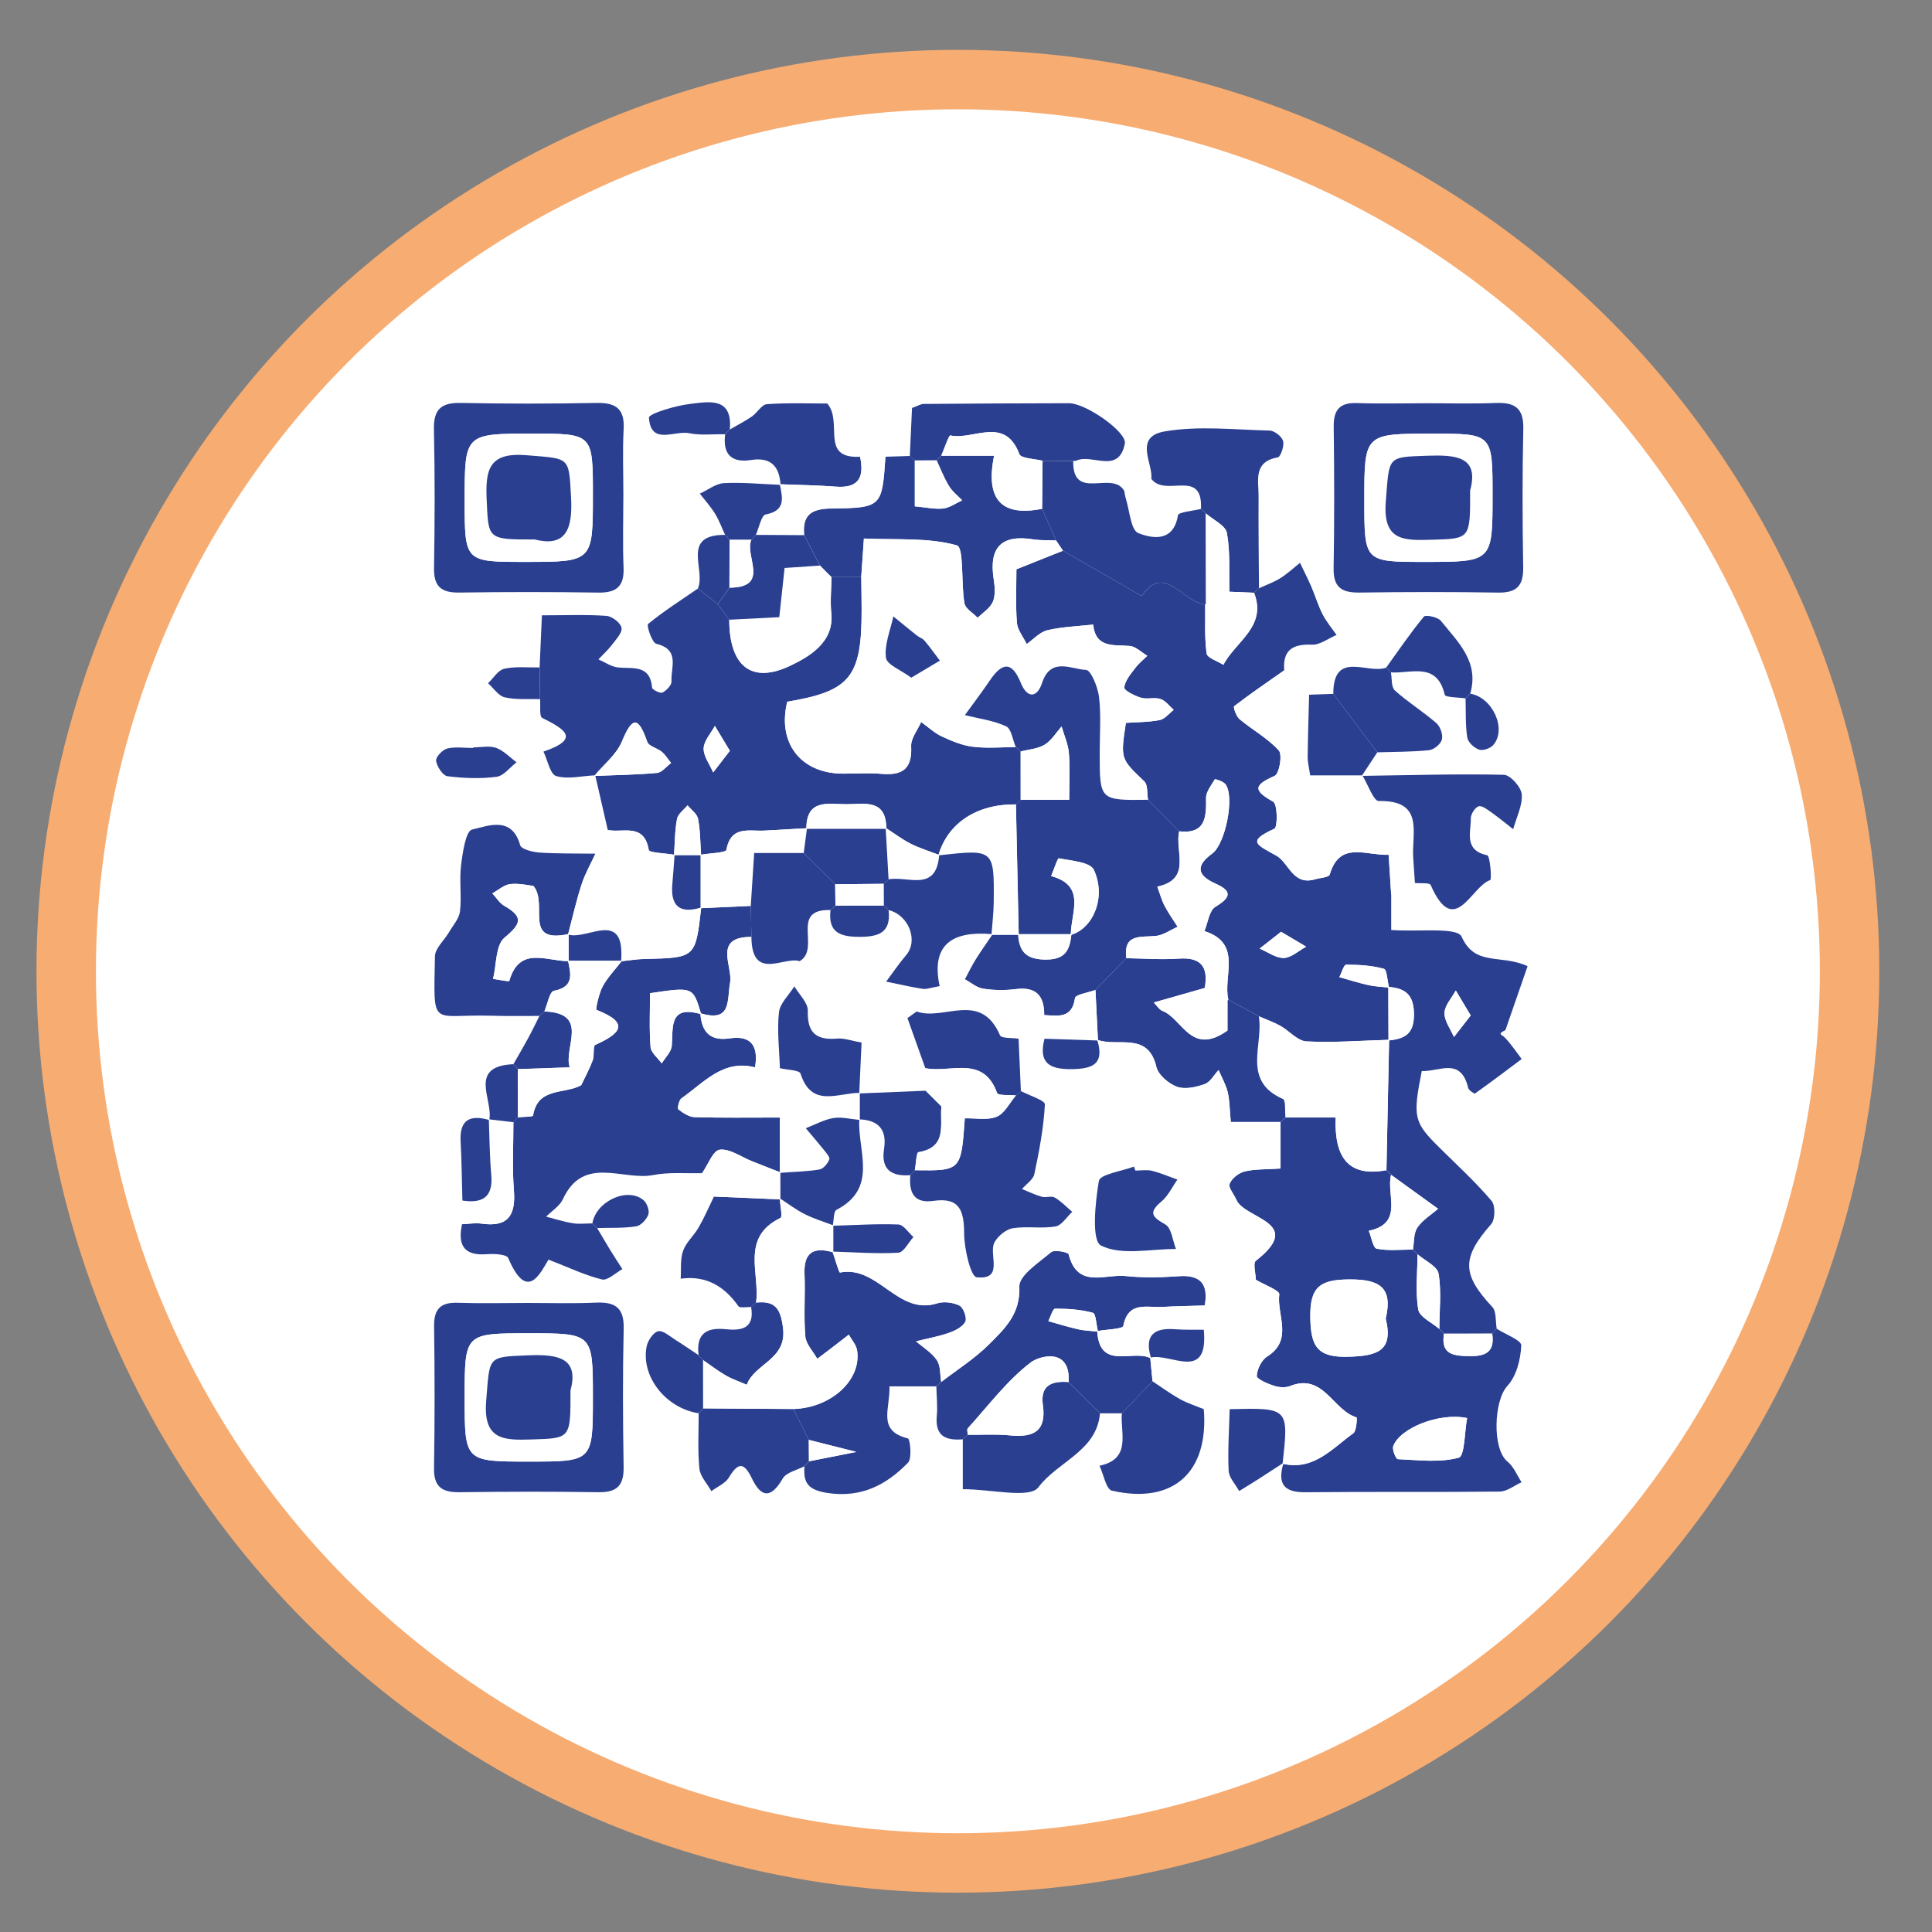 <?xml version="1.0" encoding="utf-8"?>
<!-- Generator: Adobe Illustrator 16.0.3, SVG Export Plug-In . SVG Version: 6.00 Build 0)  -->
<!DOCTYPE svg PUBLIC "-//W3C//DTD SVG 1.1//EN" "http://www.w3.org/Graphics/SVG/1.1/DTD/svg11.dtd">
<svg version="1.1" id="Layer_1" xmlns="http://www.w3.org/2000/svg" xmlns:xlink="http://www.w3.org/1999/xlink" x="0px" y="0px"
	 width="65px" height="65px" viewBox="0 0 65 65" enable-background="new 0 0 65 65" xml:space="preserve">
<rect x="0" y="0" width="65" height="65" fill="#808080" stroke="none"/>
<circle fill="#FFFFFF" stroke="#F7AC72" stroke-width="2" stroke-miterlimit="10" cx="32.227" cy="32.677" r="30"/>
<g>
	<g>
		<g>
			<path fill-rule="evenodd" clip-rule="evenodd" fill="none" d="M12.227,52.135c13.576,0,27.152,0,40.727,0
				c0-13.725,0-27.449,0-41.174c-13.574,0-27.15,0-40.727,0C12.227,24.686,12.227,38.41,12.227,52.135z M16.465,37.66
				c0.118-0.686-0.721-1.787,0.809-1.857c0.166-0.293,0.338-0.582,0.497-0.877c0.134-0.244,0.253-0.496,0.379-0.746
				c-0.552-0.002-1.105,0.01-1.659-0.008c-2.009-0.055-1.9,0.473-1.857-1.995c0.004-0.274,0.316-0.543,0.478-0.82
				c0.134-0.229,0.339-0.456,0.366-0.701c0.058-0.509-0.027-1.035,0.035-1.545c0.053-0.429,0.16-1.153,0.367-1.2
				c0.55-0.126,1.339-0.472,1.622,0.526c0.039,0.137,0.423,0.231,0.654,0.247c0.624,0.04,1.252,0.028,1.878,0.037
				c0.139-0.267,0.277-0.531,0.415-0.797c-0.14-0.606-0.278-1.215-0.418-1.821l-0.019-0.019c-0.437,0.021-0.9,0.141-1.298,0.025
				c-0.206-0.061-0.29-0.536-0.43-0.823c1.272-0.434,0.708-0.758-0.042-1.134c-0.104-0.052-0.053-0.414-0.072-0.631
				c-0.398-0.013-0.808,0.026-1.189-0.062c-0.211-0.048-0.375-0.309-0.561-0.474c0.179-0.169,0.336-0.441,0.543-0.487
				c0.381-0.085,0.791-0.038,1.189-0.045c0.024-0.543,0.049-1.087,0.078-1.756c0.78,0,1.477-0.03,2.166,0.018
				c0.189,0.013,0.479,0.233,0.512,0.399c0.033,0.167-0.187,0.395-0.322,0.575c-0.134,0.177-0.302,0.327-0.455,0.49
				c0.219,0.095,0.43,0.246,0.655,0.271c0.497,0.052,1.081-0.109,1.151,0.681c0.006,0.069,0.274,0.203,0.348,0.164
				c0.137-0.069,0.313-0.251,0.305-0.374c-0.028-0.461,0.297-1.07-0.508-1.265c-0.148-0.034-0.339-0.619-0.279-0.669
				c0.529-0.434,1.111-0.804,1.678-1.194c0.277-0.614-0.59-1.81,0.914-1.8c-0.111-0.24-0.201-0.492-0.34-0.716
				c-0.146-0.239-0.338-0.449-0.51-0.672c0.271-0.124,0.537-0.338,0.813-0.354c0.625-0.032,1.254,0.032,1.881,0.057l0.021-0.019
				c-0.045-0.618-0.338-0.919-0.99-0.817c-0.665,0.104-0.959-0.198-0.873-0.866c-0.404-0.007-0.82,0.046-1.208-0.034
				c-0.491-0.104-1.296,0.422-1.356-0.523c-0.008-0.134,0.9-0.409,1.4-0.465c0.611-0.069,1.42-0.24,1.32,0.862
				c0.248-0.144,0.504-0.273,0.738-0.434c0.184-0.125,0.334-0.407,0.514-0.419c0.715-0.049,1.436-0.021,2.028-0.021
				c0.544,0.634-0.269,1.862,1.103,1.791c0.285,0,0.569,0.001,0.854,0.001c0.273-0.01,0.548-0.018,0.822-0.027
				c0.025-0.545,0.05-1.091,0.074-1.614c0.189-0.067,0.292-0.135,0.395-0.136c1.631-0.013,3.261-0.023,4.891-0.024
				c0.561,0,1.951,0.971,1.874,1.359c-0.207,1.045-1.097,0.33-1.627,0.57c-0.032,0.015-0.073,0.009-0.11,0.013
				c-0.026,1.385,1.32,0.288,1.721,1.015c0.006,0.029,0.015,0.14,0.047,0.242c0.131,0.41,0.168,1.072,0.425,1.171
				c0.471,0.186,1.184,0.312,1.331-0.601c0.018-0.11,0.504-0.145,0.773-0.214c0.069-1.391-1.198-0.369-1.672-1.015
				c0.075-0.487-0.606-1.407,0.443-1.591c1.148-0.199,2.357-0.059,3.539-0.03c0.162,0.004,0.41,0.199,0.453,0.351
				c0.045,0.163-0.082,0.533-0.18,0.551c-0.834,0.147-0.641,0.776-0.645,1.3c-0.008,1.034,0.008,2.069,0.014,3.104
				c0.24-0.111,0.493-0.198,0.716-0.338c0.236-0.147,0.444-0.342,0.663-0.517c0.127,0.268,0.263,0.529,0.379,0.8
				c0.133,0.31,0.227,0.634,0.379,0.93c0.126,0.248,0.312,0.466,0.471,0.697c-0.275,0.115-0.555,0.337-0.824,0.326
				c-0.65-0.025-0.988,0.179-0.936,0.864c0.279,0.272,0.559,0.547,0.838,0.819c0.271-0.01,0.543-0.019,0.813-0.028
				c0-1.487,1.152-0.653,1.778-0.883c0.416-0.578,0.816-1.17,1.27-1.717c0.057-0.071,0.467,0.013,0.57,0.14
				c0.573,0.712,1.302,1.378,0.989,2.452c0.753,0.127,1.239,1.195,0.772,1.729c-0.1,0.113-0.35,0.199-0.478,0.153
				c-0.165-0.058-0.372-0.251-0.396-0.409c-0.065-0.432-0.043-0.875-0.057-1.314c-0.244-0.038-0.68-0.032-0.7-0.122
				c-0.263-1.124-1.13-0.705-1.812-0.754c0.039,0.208,0.008,0.496,0.135,0.61c0.438,0.395,0.947,0.709,1.394,1.097
				c0.133,0.113,0.229,0.387,0.188,0.551c-0.038,0.153-0.269,0.344-0.432,0.36c-0.577,0.06-1.162,0.055-1.742,0.072
				c-0.171,0.259-0.342,0.516-0.512,0.775l0.018,0.017c1.585-0.021,3.17-0.071,4.754-0.037c0.217,0.006,0.582,0.415,0.6,0.658
				c0.029,0.381-0.18,0.78-0.288,1.172c-0.242-0.188-0.479-0.386-0.73-0.563c-0.135-0.096-0.323-0.243-0.434-0.206
				c-0.123,0.042-0.263,0.267-0.261,0.408c0.006,0.473-0.243,1.068,0.553,1.239c0.095,0.02,0.156,0.816,0.098,0.835
				c-0.639,0.206-1.199,1.994-2.002,0.164c-0.037-0.084-0.347-0.048-0.53-0.067c-0.265,0.131-0.532,0.265-0.797,0.396
				c0,0.39,0,0.779,0,1.186c0.937,0.069,2.221-0.106,2.37,0.227c0.453,1.016,1.324,0.576,2.219,0.991
				c-0.252,0.727-0.499,1.438-0.746,2.151c-0.296,0.139-0.115,0.152-0.022,0.248c0.213,0.221,0.384,0.48,0.569,0.725
				c-0.52,0.391-1.039,0.783-1.569,1.158c-0.024,0.018-0.212-0.105-0.23-0.184c-0.249-1.059-0.987-0.539-1.562-0.57
				c-0.311,1.561-0.269,1.725,0.596,2.578c0.594,0.588,1.211,1.154,1.75,1.787c0.134,0.154,0.127,0.629-0.011,0.785
				c-0.995,1.133-0.992,1.686,0.039,2.789c0.144,0.154,0.103,0.484,0.147,0.73c0.291,0.188,0.833,0.387,0.826,0.561
				c-0.02,0.467-0.16,1.031-0.465,1.359c-0.455,0.488-0.524,2.123,0.003,2.551c0.208,0.168,0.317,0.457,0.472,0.693
				c-0.244,0.111-0.486,0.311-0.732,0.314c-2.183,0.025-4.365,0-6.549,0.023c-0.727,0.008-0.928-0.299-0.736-0.955l-0.021-0.016
				c-0.273,0.178-0.547,0.357-0.822,0.533c-0.211,0.135-0.426,0.264-0.64,0.396c-0.124-0.227-0.344-0.451-0.354-0.684
				c-0.032-0.688,0.018-1.379,0.035-2.07c-0.289,0-0.58,0-0.871,0c0.174,2.123-1.029,3.213-3.091,2.742
				c-0.194-0.043-0.28-0.549-0.417-0.838c1.088-0.232,0.695-1.096,0.751-1.766c-0.245,0-0.49,0-0.735,0
				c-0.108,1.277-1.42,1.617-2.07,2.486c-0.296,0.395-1.563,0.066-2.545,0.066c0-0.596,0-1.139,0-1.678
				c-0.566,0.047-0.939-0.102-0.876-0.781c0.031-0.33-0.007-0.666-0.015-1c-0.504,0-1.008,0-1.576,0
				c0.029,0.758-0.427,1.494,0.621,1.752c0.072,0.016,0.146,0.668,0.003,0.816c-0.726,0.744-1.563,1.189-2.703,1.02
				c-0.646-0.098-0.829-0.33-0.78-0.9c-0.251,0.133-0.611,0.205-0.732,0.414c-0.381,0.658-0.711,0.668-1.031,0.006
				c-0.264-0.547-0.459-0.576-0.779-0.041c-0.119,0.199-0.389,0.309-0.59,0.459c-0.141-0.252-0.375-0.492-0.402-0.754
				c-0.063-0.617-0.023-1.242-0.025-1.865c-1.097-0.168-1.943-1.227-1.753-2.238c0.038-0.201,0.224-0.484,0.389-0.521
				c0.165-0.039,0.396,0.174,0.587,0.293c0.265,0.164,0.518,0.342,0.775,0.512c-0.088-0.688,0.229-0.943,0.896-0.875
				c0.533,0.057,0.997-0.012,0.871-0.746c-0.147-0.006-0.377,0.045-0.43-0.029c-0.479-0.678-1.092-1.039-1.941-0.924
				c0.021-0.314-0.021-0.65,0.081-0.938s0.368-0.514,0.525-0.789c0.191-0.334,0.344-0.689,0.513-1.037
				c-0.133-0.262-0.266-0.523-0.4-0.785c-0.548,0.014-1.111-0.041-1.643,0.063c-1.024,0.201-2.35-0.686-3.041,0.814
				c-0.107,0.232-0.371,0.393-0.563,0.586c0.299,0.076,0.594,0.172,0.897,0.221c0.215,0.035,0.438,0.006,0.658,0.006
				c0.128-0.754,1.196-1.24,1.73-0.773c0.112,0.1,0.199,0.35,0.153,0.477c-0.061,0.166-0.25,0.371-0.41,0.396
				c-0.431,0.066-0.875,0.043-1.313,0.057c0.146,0.246,0.29,0.496,0.441,0.742c0.132,0.217,0.272,0.428,0.409,0.641
				c-0.23,0.125-0.499,0.395-0.688,0.348c-0.58-0.143-1.131-0.41-1.799-0.668c-0.294,0.492-0.727,1.426-1.355-0.055
				c-0.053-0.123-0.477-0.146-0.721-0.127c-0.785,0.063-0.98-0.324-0.832-1.01c0.003-0.266,0.007-0.533,0.012-0.797
				c-0.02-0.66-0.022-1.322-0.061-1.982c-0.042-0.73,0.307-0.912,0.95-0.73L16.465,37.66z M17.723,43.836
				c0.777,0,1.555,0.025,2.331-0.01c0.642-0.027,0.946,0.172,0.929,0.873c-0.035,1.553-0.028,3.109-0.002,4.664
				c0.01,0.621-0.228,0.852-0.846,0.842c-1.555-0.025-3.108-0.021-4.663,0c-0.593,0.008-0.882-0.17-0.87-0.816
				c0.027-1.59,0.023-3.184,0.003-4.775c-0.007-0.57,0.218-0.801,0.786-0.783C16.168,43.855,16.945,43.838,17.723,43.836z
				 M20.971,16.66c0,0.815-0.023,1.63,0.008,2.442c0.025,0.63-0.242,0.845-0.852,0.835c-1.555-0.024-3.109-0.024-4.664-0.001
				c-0.6,0.01-0.872-0.187-0.861-0.824c0.027-1.557,0.031-3.11-0.003-4.664c-0.015-0.684,0.251-0.906,0.911-0.892
				c1.518,0.031,3.036,0.03,4.553,0c0.65-0.014,0.957,0.189,0.919,0.883C20.941,15.176,20.973,15.918,20.971,16.66z M47.985,13.566
				c0.777,0,1.556,0.023,2.331-0.008c0.639-0.027,0.949,0.163,0.934,0.868c-0.036,1.554-0.029,3.109-0.004,4.664
				c0.01,0.616-0.219,0.856-0.84,0.847c-1.555-0.026-3.109-0.023-4.664-0.001c-0.588,0.009-0.886-0.162-0.874-0.813
				c0.028-1.592,0.022-3.184,0.003-4.774c-0.007-0.567,0.209-0.808,0.783-0.788C46.43,13.587,47.208,13.567,47.985,13.566z
				 M15.922,25.165c0-0.008,0-0.015,0-0.021c0.258,0,0.539-0.064,0.768,0.016c0.254,0.092,0.461,0.318,0.689,0.485
				c-0.225,0.171-0.432,0.458-0.674,0.489c-0.543,0.07-1.107,0.05-1.65-0.02c-0.157-0.02-0.352-0.321-0.383-0.517
				c-0.021-0.122,0.214-0.374,0.373-0.414C15.321,25.116,15.628,25.165,15.922,25.165z"/>
			<path fill-rule="evenodd" clip-rule="evenodd" fill="#2A3F90" d="M50.355,44.703c-0.045-0.246-0.004-0.576-0.147-0.73
				c-1.031-1.104-1.034-1.656-0.039-2.789c0.138-0.156,0.145-0.631,0.011-0.785c-0.539-0.633-1.156-1.199-1.75-1.787
				c-0.864-0.854-0.906-1.018-0.596-2.578c0.574,0.031,1.313-0.488,1.562,0.57c0.019,0.078,0.206,0.201,0.23,0.184
				c0.53-0.375,1.05-0.768,1.569-1.158c-0.186-0.244-0.356-0.504-0.569-0.725c-0.093-0.096-0.273-0.109,0.022-0.248
				c0.247-0.713,0.494-1.424,0.746-2.151c-0.895-0.415-1.766,0.024-2.219-0.991c-0.149-0.333-1.434-0.157-2.37-0.227
				c0-0.406,0-0.796,0-1.186c-0.027-0.429-0.054-0.859-0.085-1.344c-0.803,0.025-1.643-0.473-1.984,0.667
				c-0.029,0.094-0.322,0.107-0.493,0.158c-0.753,0.22-0.872-0.555-1.302-0.796c-0.668-0.374-1.001-0.478-0.066-0.906
				c0.115-0.053,0.108-0.828-0.041-0.91c-0.708-0.393-0.627-0.564,0.052-0.87c0.155-0.07,0.267-0.708,0.138-0.853
				c-0.371-0.411-0.887-0.69-1.32-1.052c-0.112-0.094-0.218-0.407-0.184-0.435c0.548-0.422,1.119-0.811,1.686-1.208
				c-0.053-0.686,0.285-0.89,0.936-0.864c0.27,0.011,0.549-0.211,0.824-0.326c-0.159-0.231-0.345-0.449-0.471-0.697
				c-0.152-0.296-0.246-0.62-0.379-0.93c-0.116-0.271-0.252-0.532-0.379-0.8c-0.219,0.175-0.427,0.369-0.663,0.517
				c-0.223,0.14-0.476,0.227-0.716,0.338c-0.056,0.051-0.11,0.101-0.166,0.151c0.443,1.144-0.63,1.641-1.031,2.426
				c-0.198-0.127-0.544-0.232-0.565-0.382c-0.075-0.543-0.04-1.099-0.048-1.649c-0.756-0.065-1.383-1.418-2.135-0.283
				c-0.934-0.536-1.791-1.032-2.65-1.526c-0.484,0.193-0.969,0.386-1.566,0.624c0,0.555-0.031,1.179,0.016,1.798
				c0.02,0.245,0.215,0.479,0.33,0.718c0.23-0.161,0.441-0.404,0.696-0.465c0.501-0.117,1.025-0.134,1.54-0.19
				c0.086,0.802,0.688,0.673,1.23,0.719c0.205,0.018,0.396,0.215,0.592,0.331c-0.139,0.138-0.297,0.262-0.411,0.417
				c-0.151,0.202-0.343,0.423-0.364,0.651c-0.008,0.102,0.348,0.278,0.562,0.343c0.205,0.062,0.456-0.023,0.656,0.043
				c0.171,0.056,0.299,0.239,0.446,0.365C39.333,24,39.191,24.19,39.02,24.224c-0.381,0.074-0.777,0.069-1.141,0.095
				c-0.186,1.223-0.174,1.21,0.619,1.968c0.126,0.12,0.088,0.409,0.127,0.621c0.35,0.353,0.697,0.707,1.047,1.061
				c0.888,0.097,0.914-0.467,0.904-1.119c-0.002-0.212,0.176-0.432,0.297-0.633c0.008-0.014,0.28,0.07,0.354,0.165
				c0.321,0.417,0,2.015-0.446,2.337c-0.55,0.396-0.521,0.727,0.109,1.007c0.575,0.256,0.523,0.466-0.001,0.783
				c-0.21,0.127-0.25,0.535-0.368,0.817c1.294,0.412,0.615,1.511,0.804,2.307c0.342,0.186,0.684,0.371,1.026,0.559
				c0.242,0.105,0.492,0.193,0.723,0.32c0.302,0.168,0.58,0.512,0.883,0.525c0.916,0.047,1.837-0.027,2.758-0.053
				c-0.003-0.588-0.005-1.174-0.006-1.76c-0.219-0.025-0.442-0.031-0.656-0.078c-0.334-0.074-0.662-0.18-0.991-0.27
				c0.075-0.148,0.151-0.42,0.227-0.42c0.425,0,0.862,0.025,1.269,0.137c0.105,0.028,0.116,0.397,0.171,0.612
				c0.585,0.049,0.849,0.291,0.843,0.953c-0.008,0.65-0.332,0.787-0.836,0.846c-0.03,1.455-0.061,2.91-0.09,4.365
				c0.053,0.053,0.104,0.107,0.156,0.158c0.526,0.381,1.053,0.76,1.58,1.141c-0.238,0.207-0.527,0.381-0.697,0.635
				c-0.13,0.193-0.105,0.488-0.148,0.736c0.051,0.053,0.104,0.105,0.156,0.16c0.247,0.215,0.664,0.402,0.707,0.652
				c0.102,0.604,0.027,1.236,0.026,1.859c0.052,0.053,0.104,0.107,0.155,0.16c0.542-0.002,1.082-0.002,1.623-0.002
				C50.254,44.814,50.305,44.758,50.355,44.703z M49.48,34.164c-0.218,0.281-0.391,0.504-0.563,0.725
				c-0.115-0.27-0.326-0.543-0.319-0.811c0.009-0.254,0.244-0.502,0.38-0.754C49.127,33.576,49.277,33.826,49.48,34.164z
				 M43.1,31.349c0.342,0.203,0.592,0.352,0.844,0.501c-0.25,0.136-0.498,0.372-0.75,0.38c-0.268,0.008-0.543-0.202-0.814-0.315
				C42.6,31.741,42.821,31.566,43.1,31.349z"/>
			<path fill-rule="evenodd" clip-rule="evenodd" fill="#2A3F90" d="M18.17,23.522c0.02,0.217-0.032,0.579,0.072,0.631
				c0.75,0.376,1.314,0.7,0.042,1.134c0.14,0.287,0.224,0.763,0.43,0.823c0.397,0.115,0.861-0.004,1.298-0.025
				c0.311-0.373,0.73-0.703,0.909-1.133c0.355-0.855,0.556-0.855,0.856,0.01c0.051,0.147,0.336,0.204,0.488,0.332
				c0.123,0.103,0.209,0.249,0.313,0.376c-0.156,0.116-0.305,0.319-0.472,0.334c-0.688,0.063-1.384,0.072-2.076,0.1
				c0.14,0.606,0.278,1.215,0.418,1.821c0.509,0.103,1.223-0.25,1.378,0.67c0.016,0.098,0.555,0.108,0.852,0.161
				c0.029-0.403,0.025-0.813,0.102-1.207c0.031-0.168,0.23-0.303,0.353-0.454c0.124,0.151,0.321,0.286,0.353,0.454
				c0.077,0.394,0.072,0.804,0.102,1.207c0.297-0.053,0.832-0.063,0.853-0.164c0.151-0.829,0.767-0.618,1.278-0.647
				c0.471-0.027,0.941-0.055,1.412-0.079c0.008-1.001,0.742-0.809,1.345-0.808c0.601,0,1.337-0.194,1.343,0.808
				c0.273,0.176,0.534,0.375,0.822,0.522c0.299,0.15,0.625,0.249,0.938,0.37c0.32-1.075,1.297-1.711,2.604-1.694
				c0.053-0.053,0.105-0.104,0.158-0.155c0-0.542,0-1.083-0.001-1.623c-0.055-0.051-0.109-0.102-0.164-0.151
				c-0.481,0.001-0.967,0.048-1.44-0.012c-0.36-0.043-0.719-0.192-1.053-0.349c-0.25-0.118-0.463-0.32-0.691-0.484
				c-0.119,0.273-0.35,0.554-0.336,0.82c0.039,0.755-0.293,0.985-0.99,0.926c-0.44-0.04-0.887-0.005-1.33-0.008
				c-1.402-0.014-2.189-1.045-1.848-2.419c2.12-0.355,2.504-0.828,2.502-3.08c0-0.37-0.008-0.74-0.012-1.11
				c-0.334,0-0.668,0-1.002,0c-0.005,0.403-0.047,0.812-0.006,1.213c0.104,1.008-0.808,1.486-1.342,1.748
				c-1.352,0.662-2.087,0.022-2.091-1.528c-0.128-0.173-0.257-0.348-0.387-0.522c-0.222-0.177-0.444-0.354-0.667-0.532
				c-0.566,0.391-1.148,0.761-1.678,1.194c-0.06,0.05,0.131,0.635,0.279,0.669c0.805,0.194,0.479,0.804,0.508,1.265
				c0.008,0.123-0.168,0.305-0.305,0.374c-0.073,0.039-0.342-0.095-0.348-0.164c-0.07-0.79-0.654-0.629-1.151-0.681
				c-0.226-0.025-0.437-0.177-0.655-0.271c0.153-0.163,0.321-0.313,0.455-0.49c0.136-0.181,0.355-0.408,0.322-0.575
				c-0.032-0.166-0.322-0.387-0.512-0.399c-0.689-0.048-1.386-0.018-2.166-0.018c-0.029,0.669-0.054,1.213-0.078,1.756
				C18.158,22.81,18.164,23.167,18.17,23.522z M24.555,25.26c-0.216,0.279-0.389,0.503-0.561,0.727
				c-0.116-0.271-0.328-0.542-0.32-0.809c0.007-0.255,0.242-0.503,0.377-0.755C24.201,24.673,24.352,24.923,24.555,25.26z"/>
			<path fill-rule="evenodd" clip-rule="evenodd" fill="#2A3F90" d="M43.174,49.25c-0.191,0.656,0.01,0.963,0.736,0.955
				c2.184-0.023,4.366,0.002,6.549-0.023c0.246-0.004,0.488-0.203,0.732-0.314c-0.154-0.236-0.264-0.525-0.472-0.693
				c-0.527-0.428-0.458-2.063-0.003-2.551c0.305-0.328,0.445-0.893,0.465-1.359c0.007-0.174-0.535-0.373-0.826-0.561
				c-0.051,0.055-0.102,0.111-0.152,0.166c0.092,0.596-0.197,0.764-0.755,0.756c-0.538-0.01-0.979-0.039-0.868-0.754
				c-0.051-0.053-0.104-0.107-0.155-0.16c-0.247-0.215-0.666-0.402-0.708-0.652c-0.103-0.604-0.028-1.236-0.025-1.859
				c-0.052-0.055-0.105-0.107-0.156-0.16c-0.408,0-0.826,0.049-1.217-0.029c-0.125-0.023-0.18-0.391-0.267-0.602
				c1.191-0.25,0.577-1.223,0.749-1.881c-0.053-0.051-0.104-0.105-0.156-0.158c-1.324,0.248-1.754-0.482-1.708-1.773
				c-0.616,0-1.153,0-1.689,0c-0.054,0.051-0.11,0.102-0.165,0.152c0,0.5,0,1.002,0,1.564c-0.492,0.033-0.861,0.014-1.205,0.098
				c-0.198,0.047-0.433,0.23-0.507,0.414c-0.052,0.127,0.146,0.352,0.224,0.535c0.28,0.66,2.33,0.75,0.658,2.057
				c-0.104,0.082-0.005,0.42,0,0.639c0.277,0.166,0.805,0.361,0.788,0.49c-0.088,0.697,0.479,1.535-0.407,2.092
				c-0.19,0.119-0.339,0.426-0.35,0.652c-0.006,0.105,0.357,0.262,0.574,0.332c0.166,0.057,0.389,0.072,0.547,0.01
				c1.121-0.449,1.438,0.816,2.236,1.055c0.02,0.006,0.002,0.455-0.111,0.535C44.822,48.73,44.205,49.48,43.174,49.25z
				 M46.621,44.363c0.269,1.098-0.293,1.254-1.249,1.283c-1.046,0.031-1.272-0.336-1.288-1.316
				c-0.019-1.045,0.336-1.281,1.319-1.285C46.424,43.039,46.866,43.322,46.621,44.363z M49.359,47.709
				c-0.087,0.457-0.078,1.273-0.279,1.332c-0.643,0.176-1.363,0.08-2.052,0.051c-0.062,0-0.196-0.318-0.154-0.436
				C47.092,48.053,48.412,47.512,49.359,47.709z"/>
			<path fill-rule="evenodd" clip-rule="evenodd" fill="#2A3F90" d="M19.929,41.16c-0.22,0-0.443,0.029-0.658-0.006
				c-0.304-0.049-0.599-0.145-0.897-0.221c0.191-0.193,0.455-0.354,0.563-0.586c0.691-1.5,2.017-0.613,3.041-0.814
				c0.531-0.104,1.095-0.049,1.643-0.063c0.197-0.279,0.368-0.764,0.595-0.791c0.339-0.039,0.716,0.242,1.076,0.385
				c0.315,0.127,0.632,0.248,0.948,0.373c0-0.574,0-1.146,0-1.84c-1.026,0-1.945,0.014-2.864-0.012
				c-0.188-0.006-0.392-0.137-0.55-0.262c-0.043-0.031,0.018-0.314,0.105-0.375c0.748-0.518,1.387-1.316,2.471-1.039
				c0.113-0.672-0.084-1.09-0.85-0.977c-0.654,0.1-0.939-0.207-0.987-0.818c-1.063-0.301-0.914,0.445-0.964,1.072
				c-0.016,0.203-0.219,0.393-0.337,0.59c-0.131-0.184-0.36-0.357-0.376-0.549c-0.048-0.611-0.018-1.227-0.018-1.813
				c1.445-0.215,1.445-0.215,1.713,0.68c1.031,0.299,0.872-0.418,0.98-1.043c0.094-0.543-0.588-1.539,0.718-1.53
				c-0.007-0.348-0.013-0.695-0.021-1.044c-0.558,0.025-1.113,0.051-1.671,0.076c-0.191,1.672-0.191,1.669-1.907,1.708
				c-0.256,0.005-0.512,0.049-0.768,0.076c-0.215,0.279-0.47,0.54-0.636,0.846c-0.131,0.244-0.244,0.777-0.212,0.791
				c1.143,0.447,0.809,0.797-0.037,1.178c-0.088,0.039-0.025,0.352-0.087,0.518c-0.106,0.287-0.255,0.559-0.387,0.838
				c-0.55,0.314-1.466,0.053-1.621,1.023c-0.007,0.045-0.332,0.039-0.509,0.059c-0.051,0.053-0.102,0.109-0.152,0.164
				c0.002,0.766-0.044,1.533,0.017,2.295c0.067,0.842-0.203,1.246-1.093,1.117c-0.211-0.031-0.435,0.012-0.652,0.02
				c-0.148,0.686,0.047,1.072,0.832,1.01c0.244-0.02,0.668,0.004,0.721,0.127c0.629,1.48,1.062,0.547,1.355,0.055
				c0.668,0.258,1.219,0.525,1.799,0.668c0.188,0.047,0.457-0.223,0.688-0.348c-0.137-0.213-0.277-0.424-0.409-0.641
				c-0.151-0.246-0.295-0.496-0.441-0.742C20.035,41.264,19.982,41.211,19.929,41.16z"/>
			<path fill-rule="evenodd" clip-rule="evenodd" fill="#2A3F90" d="M27.066,49.33c-0.049,0.57,0.134,0.803,0.78,0.9
				c1.14,0.17,1.978-0.275,2.703-1.02c0.144-0.148,0.069-0.801-0.003-0.816c-1.048-0.258-0.592-0.994-0.621-1.752
				c0.568,0,1.072,0,1.576,0c0.055-0.049,0.111-0.098,0.166-0.15c-0.043-0.246-0.018-0.541-0.146-0.732
				c-0.171-0.254-0.463-0.428-0.701-0.635c0.369-0.092,0.746-0.158,1.104-0.283c0.209-0.072,0.463-0.201,0.555-0.377
				c0.063-0.123-0.063-0.471-0.196-0.541c-0.212-0.107-0.526-0.148-0.752-0.076c-1.333,0.422-1.987-1.291-3.271-1.037
				c-0.035,0.004-0.16-0.445-0.244-0.682c-0.646-0.184-0.98,0.008-0.949,0.734c0.029,0.697-0.031,1.4,0.027,2.096
				c0.021,0.262,0.262,0.504,0.402,0.758c0.201-0.152,0.402-0.305,0.604-0.459c0.152-0.117,0.305-0.236,0.457-0.355
				c0.097,0.178,0.251,0.344,0.279,0.531c0.154,0.998-0.877,1.934-2.144,1.971c0.173,0.348,0.346,0.693,0.519,1.039
				c0.533,0.135,1.066,0.27,1.6,0.404c-0.531,0.105-1.063,0.211-1.594,0.316C27.167,49.219,27.117,49.273,27.066,49.33z"/>
			<path fill-rule="evenodd" clip-rule="evenodd" fill="#FFFFFF" d="M43.205,22.554c-0.566,0.397-1.138,0.786-1.686,1.208
				c-0.034,0.027,0.071,0.341,0.184,0.435c0.434,0.361,0.949,0.641,1.32,1.052c0.129,0.145,0.018,0.782-0.138,0.853
				c-0.679,0.306-0.76,0.478-0.052,0.87c0.149,0.082,0.156,0.857,0.041,0.91c-0.935,0.429-0.602,0.532,0.066,0.906
				c0.43,0.241,0.549,1.016,1.302,0.796c0.171-0.051,0.464-0.064,0.493-0.158c0.342-1.14,1.182-0.642,1.984-0.667
				c0.031,0.484,0.058,0.915,0.085,1.344c0.265-0.131,0.532-0.265,0.797-0.396c-0.019-0.289-0.04-0.579-0.058-0.869
				c-0.049-0.826,0.377-1.917-1.154-1.888c-0.178,0.005-0.365-0.55-0.547-0.847l-0.018-0.017c-0.571,0-1.143,0-1.748,0
				c-0.038-0.265-0.086-0.441-0.084-0.619c0.008-0.698,0.031-1.396,0.049-2.094C43.764,23.101,43.484,22.827,43.205,22.554z"/>
			<path fill-rule="evenodd" clip-rule="evenodd" fill="#2A3F90" d="M17.723,43.836c-0.777,0.002-1.555,0.02-2.332-0.006
				c-0.568-0.018-0.793,0.213-0.786,0.783c0.021,1.592,0.024,3.186-0.003,4.775c-0.012,0.646,0.277,0.824,0.87,0.816
				c1.555-0.021,3.108-0.025,4.663,0c0.618,0.01,0.855-0.221,0.846-0.842c-0.026-1.555-0.033-3.111,0.002-4.664
				c0.018-0.701-0.287-0.9-0.929-0.873C19.277,43.861,18.5,43.836,17.723,43.836z M17.785,44.857c2.162,0,2.162,0,2.162,2.154
				c0,2.162,0,2.162-2.151,2.162c-2.163,0-2.163,0-2.163-2.152C15.633,44.857,15.633,44.857,17.785,44.857z"/>
			<path fill-rule="evenodd" clip-rule="evenodd" fill="#2A3F90" d="M20.972,16.66c0.001-0.741-0.03-1.483,0.01-2.221
				c0.038-0.693-0.269-0.896-0.919-0.883c-1.517,0.03-3.035,0.031-4.553,0c-0.66-0.015-0.926,0.208-0.911,0.892
				c0.034,1.554,0.03,3.107,0.003,4.664c-0.011,0.638,0.262,0.834,0.861,0.824c1.555-0.023,3.109-0.023,4.664,0.001
				c0.609,0.01,0.877-0.205,0.852-0.835C20.947,18.29,20.971,17.475,20.972,16.66z M15.633,16.845c0-2.256,0-2.256,2.281-2.256
				c2.033,0,2.033,0,2.033,2.062c0,2.254,0,2.254-2.281,2.254C15.634,18.905,15.634,18.905,15.633,16.845z"/>
			<path fill-rule="evenodd" clip-rule="evenodd" fill="#2A3F90" d="M31.502,46.643c0.008,0.334,0.046,0.67,0.015,1
				c-0.063,0.68,0.31,0.828,0.876,0.781c0.056-0.049,0.11-0.1,0.166-0.152c-0.002-0.072-0.035-0.176,0.001-0.217
				c0.69-0.76,1.317-1.604,2.121-2.219c0.287-0.219,1.345-0.516,1.271,0.662c0.353,0.348,0.704,0.699,1.057,1.051
				c0.245,0,0.49,0,0.735,0c0.344-0.359,0.688-0.717,1.032-1.076c-0.025-0.262-0.051-0.521-0.076-0.783
				c-0.596-0.295-1.697,0.422-1.783-0.891c-0.219-0.025-0.442-0.029-0.656-0.08c-0.334-0.074-0.66-0.178-0.99-0.27
				c0.075-0.146,0.15-0.42,0.227-0.42c0.425,0,0.861,0.025,1.27,0.139c0.104,0.027,0.115,0.398,0.17,0.611
				c0.299-0.055,0.837-0.063,0.857-0.172c0.163-0.846,0.795-0.605,1.306-0.637c0.478-0.027,0.956-0.033,1.435-0.049
				c0.125-0.705-0.123-1.043-0.884-0.986c-0.59,0.043-1.191,0.057-1.777-0.006c-0.683-0.076-1.62,0.443-1.917-0.729
				c-0.02-0.078-0.484-0.166-0.594-0.072c-0.411,0.348-1.085,0.781-1.068,1.158c0.041,0.922-0.495,1.418-1.015,1.938
				c-0.479,0.48-1.068,0.85-1.61,1.268C31.613,46.545,31.557,46.594,31.502,46.643z"/>
			<path fill-rule="evenodd" clip-rule="evenodd" fill="#2A3F90" d="M47.985,13.567c-0.777,0-1.556,0.021-2.331-0.006
				c-0.574-0.02-0.79,0.221-0.783,0.788c0.02,1.591,0.025,3.183-0.003,4.774c-0.012,0.65,0.286,0.821,0.874,0.813
				c1.555-0.022,3.109-0.025,4.664,0.001c0.621,0.01,0.85-0.23,0.84-0.847c-0.025-1.555-0.032-3.11,0.004-4.664
				c0.016-0.705-0.295-0.896-0.934-0.868C49.541,13.589,48.763,13.566,47.985,13.567z M50.215,16.66c0,2.245,0,2.245-2.292,2.245
				c-2.022,0-2.022,0-2.022-2.07c0-2.245,0-2.245,2.291-2.245C50.215,14.589,50.215,14.589,50.215,16.66z"/>
			<path fill-rule="evenodd" clip-rule="evenodd" fill="#2A3F90" d="M20.033,28.721c-0.626-0.009-1.254,0.003-1.878-0.037
				c-0.231-0.016-0.615-0.11-0.654-0.247c-0.283-0.998-1.072-0.652-1.622-0.526c-0.207,0.047-0.314,0.771-0.367,1.2
				c-0.063,0.51,0.022,1.036-0.035,1.545c-0.027,0.245-0.232,0.472-0.366,0.701c-0.161,0.277-0.474,0.546-0.478,0.82
				c-0.043,2.467-0.151,1.94,1.857,1.995c0.554,0.018,1.107,0.006,1.659,0.008c0.056-0.049,0.11-0.1,0.165-0.15
				c0.105-0.242,0.175-0.666,0.322-0.695c0.673-0.129,0.576-0.545,0.478-0.999c-0.73,0.004-1.639-0.521-1.981,0.67
				c-0.008,0.025-0.355-0.045-0.544-0.072c0.117-0.477,0.082-1.134,0.386-1.388c0.561-0.467,0.646-0.698-0.01-1.07
				c-0.16-0.093-0.269-0.277-0.4-0.419c0.201-0.11,0.394-0.29,0.604-0.313c0.306-0.032,0.623,0.046,0.778,0.063
				c0.51,0.611-0.369,1.945,1.167,1.621c0.149-0.563,0.277-1.135,0.458-1.688C19.688,29.388,19.877,29.058,20.033,28.721z"/>
			<path fill-rule="evenodd" clip-rule="evenodd" fill="#FFFFFF" d="M38.699,45.689c0.025,0.262,0.051,0.521,0.076,0.783
				c0.306,0.201,0.602,0.42,0.92,0.598c0.254,0.141,0.536,0.229,0.805,0.34c0.291,0,0.582,0,0.871,0
				c1.988-0.047,1.988-0.047,1.781,1.824l0.021,0.016c1.031,0.23,1.648-0.52,2.355-1.029c0.113-0.08,0.131-0.529,0.111-0.535
				c-0.799-0.238-1.115-1.504-2.236-1.055c-0.158,0.063-0.381,0.047-0.547-0.01c-0.217-0.07-0.58-0.227-0.574-0.332
				c0.011-0.227,0.159-0.533,0.35-0.652c0.887-0.557,0.319-1.395,0.407-2.092c0.017-0.129-0.511-0.324-0.788-0.49
				c-0.513,0.43-1.025,0.861-1.539,1.291c-0.071,0.133-0.143,0.264-0.213,0.393c0.166,1.764-1.102,0.785-1.78,0.934L38.699,45.689z"
				/>
			<path fill-rule="evenodd" clip-rule="evenodd" fill="#2A3F90" d="M27.973,19.417c0.334,0,0.668,0,1.002,0
				c0.025-0.39,0.054-0.779,0.09-1.299c1.123,0.049,2.176-0.039,3.128,0.23c0.243,0.069,0.138,1.274,0.254,1.947
				c0.032,0.183,0.291,0.327,0.446,0.49c0.178-0.18,0.424-0.328,0.512-0.543c0.092-0.223,0.065-0.516,0.026-0.767
				c-0.163-1.059,0.262-1.5,1.329-1.33c0.252,0.04,0.514,0.025,0.771,0.037c-0.157-0.356-0.313-0.71-0.47-1.065
				c-1.341,0.269-1.92-0.287-1.615-1.785c-0.694,0-1.234,0-1.777,0c-0.053,0.054-0.105,0.104-0.158,0.156
				c0.137,0.291,0.252,0.594,0.418,0.865c0.11,0.182,0.292,0.321,0.442,0.479c-0.211,0.096-0.415,0.247-0.634,0.274
				c-0.273,0.033-0.561-0.036-0.959-0.072c0-0.549,0-1.047,0-1.543c-0.057-0.051-0.111-0.103-0.166-0.152
				c-0.274,0.01-0.549,0.018-0.822,0.027c-0.116,1.684-0.115,1.719-1.836,1.74c-0.678,0.01-0.96,0.232-0.9,0.896
				c0.178,0.341,0.354,0.683,0.531,1.023C27.713,19.159,27.843,19.289,27.973,19.417z"/>
			<path fill-rule="evenodd" clip-rule="evenodd" fill="#FFFFFF" d="M20.033,28.721c-0.156,0.337-0.346,0.667-0.461,1.019
				c-0.181,0.553-0.309,1.124-0.458,1.688l0.021,0.02c0.645,0.175,1.891-0.865,1.763,0.872l0.017,0.021
				c0.256-0.027,0.512-0.071,0.768-0.076c1.716-0.039,1.716-0.036,1.907-1.708l-0.021-0.018c-0.724,0.216-1.013-0.08-0.948-0.799
				c0.028-0.321,0.052-0.644,0.075-0.964l-0.018-0.02c-0.297-0.053-0.836-0.063-0.852-0.161c-0.155-0.92-0.869-0.567-1.378-0.67
				C20.311,28.19,20.172,28.455,20.033,28.721z"/>
			<path fill-rule="evenodd" clip-rule="evenodd" fill="#2A3F90" d="M35.061,17.119c0.157,0.355,0.313,0.709,0.47,1.065
				c0.077,0.114,0.153,0.229,0.231,0.344c0.859,0.494,1.717,0.99,2.65,1.526c0.752-1.135,1.379,0.218,2.135,0.283l0.027-0.025
				c-0.002-1.012-0.004-2.025-0.006-3.039c-0.055-0.052-0.109-0.102-0.164-0.151c-0.27,0.069-0.756,0.104-0.773,0.214
				c-0.147,0.912-0.86,0.786-1.331,0.601c-0.257-0.099-0.294-0.761-0.425-1.171c-0.032-0.103-0.041-0.213-0.047-0.242
				c-0.4-0.727-1.747,0.37-1.721-1.015c-0.344-0.001-0.688-0.004-1.031-0.007C35.071,16.042,35.066,16.58,35.061,17.119z"/>
			<path fill-rule="evenodd" clip-rule="evenodd" fill="#2A3F90" d="M45.844,26.103c0.182,0.297,0.369,0.852,0.547,0.847
				c1.531-0.029,1.105,1.062,1.154,1.888c0.018,0.29,0.039,0.58,0.058,0.869c0.184,0.02,0.493-0.017,0.53,0.067
				c0.803,1.83,1.363,0.042,2.002-0.164c0.059-0.019-0.003-0.815-0.098-0.835c-0.796-0.171-0.547-0.767-0.553-1.239
				c-0.002-0.142,0.138-0.366,0.261-0.408c0.11-0.037,0.299,0.11,0.434,0.206c0.251,0.177,0.488,0.374,0.73,0.563
				c0.108-0.392,0.317-0.791,0.288-1.172c-0.018-0.243-0.383-0.652-0.6-0.658C49.014,26.032,47.429,26.082,45.844,26.103z"/>
			<path fill-rule="evenodd" clip-rule="evenodd" fill="#2A3F90" d="M42.357,19.792c-0.006-1.035-0.021-2.07-0.014-3.104
				c0.004-0.523-0.189-1.152,0.645-1.3c0.098-0.018,0.225-0.388,0.18-0.551c-0.043-0.151-0.291-0.347-0.453-0.351
				c-1.182-0.028-2.391-0.169-3.539,0.03c-1.05,0.184-0.368,1.104-0.443,1.591c0.474,0.646,1.741-0.376,1.672,1.015
				c0.055,0.05,0.109,0.1,0.164,0.151c0.248,0.217,0.663,0.405,0.709,0.658c0.117,0.644,0.067,1.314,0.084,1.977
				c0.277,0.011,0.554,0.022,0.83,0.035C42.247,19.892,42.302,19.842,42.357,19.792z"/>
			<path fill-rule="evenodd" clip-rule="evenodd" fill="#2A3F90" d="M35.076,15.501c0.344,0.003,0.688,0.006,1.031,0.007
				c0.037-0.004,0.078,0.002,0.11-0.013c0.53-0.24,1.42,0.475,1.627-0.57c0.077-0.389-1.313-1.359-1.874-1.359
				c-1.63,0.001-3.26,0.012-4.891,0.024c-0.103,0.001-0.205,0.068-0.395,0.136c-0.024,0.523-0.049,1.069-0.074,1.614
				c0.055,0.05,0.109,0.102,0.166,0.152c0.243-0.001,0.487-0.003,0.732-0.003c0.053-0.052,0.105-0.103,0.158-0.156
				c0.105-0.239,0.256-0.694,0.305-0.684c0.775,0.171,1.832-0.671,2.323,0.629C34.354,15.429,34.807,15.433,35.076,15.501z"/>
			<path fill-rule="evenodd" clip-rule="evenodd" fill="#2A3F90" d="M37.008,47.549c-0.353-0.352-0.704-0.703-1.057-1.051
				c-0.563-0.045-0.961,0.105-0.865,0.777c0.125,0.877-0.317,1.094-1.094,1.018c-0.474-0.049-0.955-0.016-1.434-0.021
				c-0.056,0.053-0.11,0.104-0.166,0.152c0,0.539,0,1.082,0,1.678c0.982,0,2.249,0.328,2.545-0.066
				C35.588,49.166,36.899,48.826,37.008,47.549z"/>
			<path fill-rule="evenodd" clip-rule="evenodd" fill="#2A3F90" d="M40.5,47.41c-0.269-0.111-0.551-0.199-0.805-0.34
				c-0.318-0.178-0.614-0.396-0.92-0.598c-0.344,0.359-0.688,0.717-1.032,1.076c-0.056,0.67,0.337,1.533-0.751,1.766
				c0.137,0.289,0.223,0.795,0.417,0.838C39.471,50.623,40.674,49.533,40.5,47.41z"/>
			<path fill-rule="evenodd" clip-rule="evenodd" fill="#2A3F90" d="M28.936,15.367c-1.371,0.071-0.559-1.157-1.103-1.791
				c-0.593,0-1.313-0.028-2.028,0.021c-0.18,0.012-0.33,0.294-0.514,0.419c-0.234,0.16-0.49,0.29-0.738,0.434
				c-0.053,0.054-0.104,0.106-0.156,0.161c-0.086,0.667,0.208,0.969,0.873,0.865c0.652-0.102,0.945,0.199,0.99,0.817
				c0.621,0.025,1.242,0.032,1.861,0.08C28.903,16.435,29.082,16.04,28.936,15.367z"/>
			<path fill-rule="evenodd" clip-rule="evenodd" fill="#2A3F90" d="M27.211,48.443c-0.173-0.346-0.346-0.691-0.519-1.039
				c-1.012-0.006-2.024-0.012-3.035-0.021c-0.051,0.057-0.102,0.111-0.151,0.166c0.002,0.623-0.037,1.248,0.025,1.865
				c0.027,0.262,0.262,0.502,0.402,0.754c0.201-0.15,0.471-0.26,0.59-0.459c0.32-0.535,0.516-0.506,0.779,0.041
				c0.32,0.662,0.65,0.652,1.031-0.006c0.121-0.209,0.481-0.281,0.732-0.414c0.051-0.057,0.101-0.111,0.15-0.166
				C27.215,48.924,27.213,48.684,27.211,48.443z"/>
			<path fill-rule="evenodd" clip-rule="evenodd" fill="#2A3F90" d="M24.02,40.256c-0.169,0.348-0.321,0.703-0.513,1.037
				c-0.157,0.275-0.423,0.502-0.525,0.789s-0.06,0.623-0.081,0.938c0.85-0.115,1.462,0.246,1.941,0.924
				c0.053,0.074,0.282,0.023,0.43,0.029c0.055-0.051,0.111-0.1,0.166-0.148c0.135-0.984-0.53-2.195,0.819-2.846
				c0.077-0.037-0.009-0.41-0.019-0.627C25.498,40.318,24.76,40.289,24.02,40.256z"/>
			<path fill-rule="evenodd" clip-rule="evenodd" fill="#FFFFFF" d="M28.936,15.367c0.146,0.673-0.032,1.068-0.814,1.006
				c-0.619-0.048-1.24-0.055-1.861-0.08l-0.021,0.019c0.092,0.45,0.196,0.868-0.477,0.997c-0.15,0.029-0.225,0.447-0.332,0.688
				c0.541,0.002,1.082,0.005,1.623,0.009c-0.06-0.664,0.223-0.887,0.9-0.896c1.721-0.021,1.72-0.057,1.836-1.74
				C29.505,15.368,29.221,15.367,28.936,15.367z"/>
			<path fill-rule="evenodd" clip-rule="evenodd" fill="#2A3F90" d="M46.338,25.311c0.58-0.018,1.165-0.013,1.742-0.072
				c0.163-0.017,0.394-0.207,0.432-0.36c0.04-0.164-0.056-0.438-0.188-0.551c-0.446-0.388-0.956-0.702-1.394-1.097
				c-0.127-0.114-0.096-0.402-0.135-0.61c-0.054-0.054-0.107-0.105-0.16-0.158c-0.626,0.229-1.778-0.604-1.778,0.883
				C45.351,24,45.844,24.655,46.338,25.311z"/>
			<path fill-rule="evenodd" clip-rule="evenodd" fill="#2A3F90" d="M46.338,25.311c-0.494-0.656-0.987-1.311-1.481-1.966
				c-0.271,0.01-0.543,0.019-0.813,0.028c-0.018,0.697-0.041,1.396-0.049,2.094c-0.002,0.178,0.046,0.354,0.084,0.619
				c0.605,0,1.177,0,1.748,0C45.996,25.827,46.167,25.57,46.338,25.311z"/>
			<path fill-rule="evenodd" clip-rule="evenodd" fill="#FFFFFF" d="M15.545,41.188c0.218-0.008,0.441-0.051,0.652-0.02
				c0.89,0.129,1.16-0.275,1.093-1.117c-0.061-0.762-0.015-1.529-0.017-2.295c-0.27-0.031-0.539-0.064-0.809-0.096l-0.019,0.018
				c0.024,0.615,0.026,1.232,0.081,1.846c0.068,0.754-0.297,0.971-0.971,0.867C15.552,40.654,15.548,40.922,15.545,41.188z"/>
			<path fill-rule="evenodd" clip-rule="evenodd" fill="#2A3F90" d="M43.152,49.234c0.207-1.871,0.207-1.871-1.781-1.824
				c-0.018,0.691-0.067,1.383-0.035,2.07c0.011,0.232,0.23,0.457,0.354,0.684c0.214-0.133,0.429-0.262,0.64-0.396
				C42.605,49.592,42.879,49.412,43.152,49.234z"/>
			<path fill-rule="evenodd" clip-rule="evenodd" fill="#2A3F90" d="M25.271,43.973c0.126,0.734-0.338,0.803-0.871,0.746
				c-0.668-0.068-0.984,0.188-0.896,0.875c0.051,0.055,0.102,0.111,0.152,0.166c0.255,0.176,0.501,0.367,0.77,0.521
				c0.219,0.125,0.465,0.207,0.698,0.309c0.261-0.715,1.347-0.846,1.222-1.895c-0.078-0.658-0.256-0.941-0.908-0.871
				C25.383,43.873,25.326,43.922,25.271,43.973z"/>
			<path fill-rule="evenodd" clip-rule="evenodd" fill="#2A3F90" d="M46.795,22.621c0.682,0.049,1.549-0.37,1.812,0.754
				c0.021,0.09,0.456,0.084,0.7,0.122c0.053-0.054,0.104-0.106,0.157-0.159c0.313-1.074-0.416-1.74-0.989-2.452
				c-0.104-0.127-0.514-0.211-0.57-0.14c-0.453,0.547-0.854,1.139-1.27,1.717C46.688,22.515,46.741,22.567,46.795,22.621z"/>
			<path fill-rule="evenodd" clip-rule="evenodd" fill="#FFFFFF" d="M24.02,40.256c0.74,0.033,1.479,0.063,2.219,0.096l0.018-0.021
				c0-0.291,0-0.582,0-0.871l-0.018-0.021c-0.316-0.125-0.633-0.246-0.948-0.373c-0.36-0.143-0.737-0.424-1.076-0.385
				c-0.227,0.027-0.397,0.512-0.595,0.791C23.754,39.732,23.887,39.994,24.02,40.256z"/>
			<path fill-rule="evenodd" clip-rule="evenodd" fill="#2A3F90" d="M25.43,17.996c0.107-0.24,0.182-0.658,0.332-0.688
				c0.673-0.129,0.568-0.547,0.477-0.997c-0.627-0.024-1.256-0.089-1.881-0.057c-0.275,0.016-0.541,0.229-0.813,0.354
				c0.172,0.223,0.363,0.433,0.51,0.672c0.139,0.224,0.229,0.476,0.34,0.716c0.051,0.057,0.101,0.112,0.15,0.166
				c0.244,0,0.488,0,0.732-0.001C25.328,18.105,25.379,18.051,25.43,17.996z"/>
			<path fill-rule="evenodd" clip-rule="evenodd" fill="#2A3F90" d="M23.504,45.594c-0.258-0.17-0.511-0.348-0.775-0.512
				c-0.191-0.119-0.422-0.332-0.587-0.293c-0.165,0.037-0.351,0.32-0.389,0.521c-0.19,1.012,0.656,2.07,1.753,2.238
				c0.05-0.055,0.101-0.109,0.151-0.166c-0.001-0.539-0.001-1.082-0.001-1.623C23.605,45.705,23.555,45.648,23.504,45.594z"/>
			<path fill-rule="evenodd" clip-rule="evenodd" fill="#2A3F90" d="M18.149,34.18c-0.126,0.25-0.245,0.502-0.379,0.746
				c-0.159,0.295-0.331,0.584-0.497,0.877c0.051,0.057,0.1,0.111,0.149,0.166c0.583-0.021,1.164-0.041,1.747-0.059
				c-0.223-0.656,0.691-1.828-0.855-1.881C18.26,34.08,18.205,34.131,18.149,34.18z"/>
			<path fill-rule="evenodd" clip-rule="evenodd" fill="#2A3F90" d="M15.922,25.165c-0.294,0-0.601-0.049-0.877,0.019
				c-0.159,0.04-0.394,0.292-0.373,0.414c0.031,0.195,0.226,0.497,0.383,0.517c0.543,0.069,1.107,0.09,1.65,0.02
				c0.242-0.031,0.449-0.318,0.674-0.489c-0.229-0.167-0.436-0.394-0.689-0.485c-0.229-0.08-0.51-0.016-0.768-0.016
				C15.922,25.15,15.922,25.157,15.922,25.165z"/>
			<path fill-rule="evenodd" clip-rule="evenodd" fill="#2A3F90" d="M15.557,40.391c0.674,0.104,1.039-0.113,0.971-0.867
				c-0.055-0.613-0.057-1.23-0.081-1.846c-0.644-0.182-0.992,0-0.95,0.73C15.534,39.068,15.537,39.73,15.557,40.391z"/>
			<path fill-rule="evenodd" clip-rule="evenodd" fill="#2A3F90" d="M24.553,14.449c0.1-1.103-0.709-0.932-1.32-0.862
				c-0.5,0.056-1.408,0.331-1.4,0.465c0.061,0.945,0.865,0.42,1.356,0.523c0.388,0.08,0.804,0.027,1.208,0.035
				C24.448,14.555,24.5,14.502,24.553,14.449z"/>
			<path fill-rule="evenodd" clip-rule="evenodd" fill="#2A3F90" d="M23.48,19.795c0.223,0.178,0.445,0.355,0.666,0.532
				c0.131-0.186,0.262-0.37,0.395-0.556c0.001-0.536,0.002-1.072,0.004-1.61c-0.05-0.054-0.1-0.109-0.15-0.166
				C22.891,17.986,23.758,19.181,23.48,19.795z"/>
			<path fill-rule="evenodd" clip-rule="evenodd" fill="#2A3F90" d="M18.17,23.522c-0.006-0.355-0.012-0.712-0.018-1.067
				c-0.398,0.007-0.809-0.04-1.189,0.045c-0.207,0.046-0.364,0.318-0.543,0.487c0.186,0.165,0.35,0.426,0.561,0.474
				C17.362,23.548,17.771,23.509,18.17,23.522z"/>
			<path fill-rule="evenodd" clip-rule="evenodd" fill="#2A3F90" d="M49.307,23.497c0.014,0.439-0.009,0.883,0.057,1.314
				c0.023,0.158,0.23,0.352,0.396,0.409c0.128,0.046,0.378-0.04,0.478-0.153c0.467-0.534-0.02-1.603-0.772-1.729
				C49.411,23.39,49.359,23.443,49.307,23.497z"/>
			<path fill-rule="evenodd" clip-rule="evenodd" fill="#2A3F90" d="M20.089,41.316c0.438-0.014,0.883,0.01,1.313-0.057
				c0.16-0.025,0.35-0.23,0.41-0.396c0.046-0.127-0.041-0.377-0.153-0.477c-0.534-0.467-1.603,0.02-1.73,0.773
				C19.982,41.211,20.035,41.264,20.089,41.316z"/>
			<path fill-rule="evenodd" clip-rule="evenodd" fill="#2A3F90" d="M16.465,37.66c0.27,0.031,0.539,0.064,0.809,0.096
				c0.051-0.055,0.102-0.111,0.152-0.164c0-0.543-0.002-1.082-0.003-1.623c-0.05-0.055-0.099-0.109-0.149-0.166
				C15.744,35.873,16.583,36.975,16.465,37.66z"/>
			<path fill-rule="evenodd" clip-rule="evenodd" fill="#FFFFFF" d="M35.762,18.528c-0.078-0.115-0.154-0.229-0.231-0.344
				c-0.257-0.012-0.519,0.003-0.771-0.037c-1.067-0.17-1.492,0.271-1.329,1.33c0.039,0.251,0.065,0.544-0.026,0.767
				c-0.088,0.215-0.334,0.363-0.512,0.543c-0.155-0.163-0.414-0.308-0.446-0.49c-0.116-0.673-0.011-1.878-0.254-1.947
				c-0.952-0.27-2.005-0.182-3.128-0.23c-0.036,0.52-0.064,0.909-0.09,1.299c0.004,0.37,0.012,0.74,0.012,1.11
				c0.002,2.252-0.382,2.725-2.502,3.08c-0.342,1.374,0.445,2.405,1.848,2.419c0.443,0.003,0.89-0.032,1.33,0.008
				c0.697,0.06,1.029-0.171,0.99-0.926c-0.014-0.267,0.217-0.547,0.336-0.82c0.229,0.164,0.441,0.366,0.691,0.484
				c0.334,0.156,0.692,0.306,1.053,0.349c0.474,0.06,0.959,0.013,1.44,0.012c-0.104-0.241-0.147-0.614-0.325-0.697
				c-0.429-0.198-0.92-0.259-1.386-0.377c0.282-0.389,0.573-0.775,0.845-1.174c0.404-0.593,0.732-0.656,1.035,0.088
				c0.209,0.518,0.543,0.527,0.716,0.005c0.292-0.888,0.981-0.46,1.48-0.439c0.165,0.007,0.399,0.585,0.438,0.92
				c0.07,0.62,0.021,1.253,0.021,1.881c0,1.59,0,1.59,1.627,1.568c-0.039-0.212-0.001-0.501-0.127-0.621
				c-0.793-0.758-0.805-0.745-0.619-1.968c0.363-0.025,0.76-0.021,1.141-0.095c0.172-0.034,0.313-0.224,0.469-0.343
				c-0.147-0.126-0.275-0.31-0.446-0.365c-0.2-0.066-0.451,0.019-0.656-0.043c-0.214-0.064-0.569-0.241-0.562-0.343
				c0.021-0.229,0.213-0.449,0.364-0.651c0.114-0.155,0.272-0.279,0.411-0.417c-0.196-0.116-0.387-0.313-0.592-0.331
				c-0.542-0.046-1.145,0.083-1.23-0.719c-0.515,0.057-1.039,0.073-1.54,0.19c-0.255,0.061-0.466,0.304-0.696,0.465
				c-0.115-0.238-0.311-0.473-0.33-0.718c-0.047-0.619-0.016-1.243-0.016-1.798C34.793,18.914,35.277,18.721,35.762,18.528z
				 M30.658,22.8c-0.34-0.254-0.822-0.436-0.852-0.673c-0.056-0.444,0.151-0.924,0.25-1.389c0.262,0.214,0.521,0.429,0.785,0.638
				c0.084,0.066,0.199,0.102,0.266,0.181c0.181,0.216,0.343,0.444,0.514,0.669C31.342,22.392,31.063,22.558,30.658,22.8z"/>
			<path fill-rule="evenodd" clip-rule="evenodd" fill="#2A3F90" d="M38.625,26.908c-1.627,0.021-1.627,0.021-1.627-1.568
				c0-0.628,0.049-1.261-0.021-1.881c-0.039-0.335-0.273-0.913-0.438-0.92c-0.499-0.021-1.188-0.448-1.48,0.439
				c-0.173,0.522-0.507,0.513-0.716-0.005c-0.303-0.744-0.631-0.681-1.035-0.088c-0.271,0.398-0.563,0.785-0.845,1.174
				c0.466,0.118,0.957,0.179,1.386,0.377c0.178,0.083,0.221,0.456,0.325,0.697c0.055,0.05,0.109,0.101,0.164,0.151
				c0.273-0.072,0.579-0.091,0.81-0.23c0.229-0.141,0.383-0.403,0.568-0.614c0.086,0.299,0.221,0.595,0.246,0.898
				c0.04,0.494,0.011,0.996,0.011,1.569c-0.679,0-1.157,0-1.634,0c-0.053,0.051-0.105,0.103-0.158,0.155
				c0.031,1.455,0.062,2.911,0.093,4.367c0.585,0,1.169,0,1.754,0c0.007-0.73,0.524-1.632-0.662-1.956
				c0.089-0.209,0.215-0.606,0.26-0.597c0.415,0.083,1.054,0.125,1.177,0.389c0.422,0.912-0.014,1.953-0.756,2.183
				c-0.059,0.501-0.193,0.831-0.842,0.835c-0.651,0.003-0.911-0.239-0.949-0.835c-0.293,0-0.584,0-0.877,0
				c-0.185,0.273-0.377,0.544-0.553,0.824c-0.135,0.217-0.246,0.449-0.367,0.673c0.205,0.111,0.4,0.287,0.619,0.318
				c0.363,0.057,0.744,0.059,1.109,0.014c0.688-0.086,0.947,0.24,0.944,0.875c0.456,0.02,0.937,0.133,1.036-0.572
				c0.017-0.121,0.449-0.184,0.689-0.273c0.346-0.356,0.691-0.713,1.037-1.07c-0.105-0.841,0.493-0.696,0.998-0.749
				c0.25-0.027,0.486-0.201,0.729-0.308c-0.148-0.235-0.313-0.463-0.441-0.71c-0.104-0.201-0.162-0.425-0.242-0.641
				c1.18-0.25,0.578-1.205,0.736-1.861C39.322,27.615,38.975,27.26,38.625,26.908z"/>
			<path fill-rule="evenodd" clip-rule="evenodd" fill="#FFFFFF" d="M43.247,37.596c0.536,0,1.073,0,1.689,0
				c-0.046,1.291,0.384,2.021,1.708,1.773c0.029-1.455,0.06-2.91,0.09-4.365l-0.02-0.02c-0.921,0.025-1.842,0.1-2.758,0.053
				c-0.303-0.014-0.581-0.357-0.883-0.525c-0.23-0.127-0.48-0.215-0.723-0.32c0.168,0.951-0.59,2.17,0.813,2.783
				C43.263,37.02,43.223,37.381,43.247,37.596z"/>
			<path fill-rule="evenodd" clip-rule="evenodd" fill="#2A3F90" d="M43.247,37.596c-0.024-0.215,0.016-0.576-0.083-0.621
				c-1.402-0.613-0.645-1.832-0.813-2.783c-0.343-0.188-0.685-0.373-1.026-0.559l-0.028,0.025c0,0.391,0,0.781,0,1.014
				c-1.228,0.871-1.507-0.391-2.184-0.66c-0.117-0.047-0.198-0.186-0.296-0.283c0.572-0.162,1.144-0.326,1.716-0.49
				c0.121-0.692-0.107-1.042-0.872-0.988c-0.586,0.042-1.179-0.005-1.769-0.014c-0.346,0.356-0.691,0.714-1.037,1.07
				c0.028,0.559,0.055,1.121,0.083,1.682c0.676,0.242,1.688-0.291,1.967,0.906c0.063,0.27,0.411,0.564,0.694,0.668
				c0.268,0.098,0.639,0.014,0.932-0.09c0.188-0.066,0.313-0.309,0.466-0.473c0.104,0.244,0.243,0.482,0.306,0.738
				c0.068,0.277,0.064,0.57,0.105,1.01c0.588,0,1.131,0,1.674,0C43.137,37.697,43.193,37.646,43.247,37.596z"/>
			<path fill-rule="evenodd" clip-rule="evenodd" fill="#FFFFFF" d="M37.893,32.237c0.59,0.009,1.183,0.056,1.769,0.014
				c0.765-0.054,0.993,0.296,0.872,0.988c0.255,0.141,0.51,0.281,0.764,0.42l0.028-0.025c-0.188-0.796,0.49-1.895-0.804-2.307
				c0.118-0.282,0.158-0.69,0.368-0.817c0.524-0.317,0.576-0.527,0.001-0.783c-0.63-0.28-0.659-0.61-0.109-1.007
				c0.446-0.322,0.768-1.92,0.446-2.337c-0.074-0.095-0.347-0.179-0.354-0.165c-0.121,0.201-0.299,0.421-0.297,0.633
				c0.01,0.652-0.017,1.216-0.904,1.119c-0.158,0.656,0.443,1.611-0.736,1.861c0.08,0.216,0.139,0.439,0.242,0.641
				c0.128,0.247,0.293,0.475,0.441,0.71c-0.242,0.106-0.479,0.28-0.729,0.308C38.386,31.541,37.787,31.396,37.893,32.237z"/>
			<path fill-rule="evenodd" clip-rule="evenodd" fill="#FFFFFF" d="M46.801,39.527c-0.172,0.658,0.442,1.631-0.749,1.881
				c0.087,0.211,0.142,0.578,0.267,0.602c0.391,0.078,0.809,0.029,1.217,0.029c0.043-0.248,0.019-0.543,0.148-0.736
				c0.17-0.254,0.459-0.428,0.697-0.635C47.854,40.287,47.327,39.908,46.801,39.527z"/>
			<path fill-rule="evenodd" clip-rule="evenodd" fill="#FFFFFF" d="M42.191,19.943c-0.276-0.013-0.553-0.024-0.83-0.035
				c-0.262,0.136-0.525,0.27-0.787,0.404l-0.027,0.025c0.008,0.551-0.027,1.106,0.048,1.649c0.021,0.149,0.367,0.255,0.565,0.382
				C41.562,21.583,42.635,21.086,42.191,19.943z"/>
			<path fill-rule="evenodd" clip-rule="evenodd" fill="#FFFFFF" d="M47.691,42.199c-0.003,0.623-0.077,1.256,0.025,1.859
				c0.042,0.25,0.461,0.438,0.708,0.652c0.001-0.623,0.075-1.256-0.026-1.859C48.355,42.602,47.938,42.414,47.691,42.199z"/>
			<path fill-rule="evenodd" clip-rule="evenodd" fill="#FFFFFF" d="M49.48,34.164c-0.203-0.338-0.354-0.588-0.502-0.84
				c-0.136,0.252-0.371,0.5-0.38,0.754c-0.007,0.268,0.204,0.541,0.319,0.811C49.09,34.668,49.263,34.445,49.48,34.164z"/>
			<path fill-rule="evenodd" clip-rule="evenodd" fill="#FFFFFF" d="M43.1,31.349c-0.278,0.217-0.5,0.392-0.721,0.565
				c0.271,0.113,0.547,0.323,0.814,0.315c0.252-0.008,0.5-0.244,0.75-0.38C43.691,31.701,43.441,31.552,43.1,31.349z"/>
			<path fill-rule="evenodd" clip-rule="evenodd" fill="#FFFFFF" d="M46.734,35.004c0.504-0.059,0.828-0.195,0.836-0.846
				c0.006-0.662-0.258-0.904-0.843-0.953l-0.019,0.02c0.001,0.586,0.003,1.172,0.006,1.76L46.734,35.004z"/>
			<path fill-rule="evenodd" clip-rule="evenodd" fill="#FFFFFF" d="M46.728,33.205c-0.055-0.214-0.065-0.583-0.171-0.612
				c-0.406-0.111-0.844-0.137-1.269-0.137c-0.075,0-0.151,0.271-0.227,0.42c0.329,0.09,0.657,0.196,0.991,0.27
				c0.214,0.047,0.438,0.053,0.656,0.078L46.728,33.205z"/>
			<path fill-rule="evenodd" clip-rule="evenodd" fill="#FFFFFF" d="M48.58,44.871c-0.111,0.715,0.33,0.744,0.868,0.754
				c0.558,0.008,0.847-0.16,0.755-0.756C49.662,44.869,49.122,44.869,48.58,44.871z"/>
			<path fill-rule="evenodd" clip-rule="evenodd" fill="#FFFFFF" d="M27.973,19.417c-0.13-0.129-0.26-0.259-0.389-0.39
				c-0.39,0.027-0.778,0.053-1.188,0.081c-0.065,0.599-0.119,1.096-0.179,1.655c-0.601,0.03-1.142,0.059-1.684,0.086
				c0.004,1.551,0.739,2.19,2.091,1.528c0.534-0.262,1.446-0.74,1.342-1.748C27.926,20.229,27.968,19.821,27.973,19.417z"/>
			<path fill-rule="evenodd" clip-rule="evenodd" fill="#FFFFFF" d="M34.272,31.43c-0.031-1.456-0.062-2.912-0.093-4.367
				c-1.307-0.017-2.283,0.619-2.604,1.694l0.021,0.018c1.848-0.204,1.852-0.204,1.836,1.57c-0.003,0.361-0.048,0.722-0.074,1.082
				l0.018,0.021c0.293,0,0.584,0,0.877,0L34.272,31.43z"/>
			<path fill-rule="evenodd" clip-rule="evenodd" fill="#FFFFFF" d="M23.589,30.555c0.558-0.025,1.113-0.051,1.671-0.076
				c0.037-0.571,0.074-1.143,0.115-1.78c0.639,0,1.152,0,1.666,0c0.035-0.272,0.07-0.543,0.105-0.813l-0.018-0.021
				c-0.471,0.024-0.941,0.052-1.412,0.079c-0.512,0.029-1.127-0.182-1.278,0.647c-0.021,0.102-0.556,0.111-0.853,0.164l-0.018,0.02
				c0,0.587,0,1.175,0,1.763L23.589,30.555z"/>
			<path fill-rule="evenodd" clip-rule="evenodd" fill="#2A3F90" d="M24.534,20.85c0.542-0.027,1.083-0.056,1.684-0.086
				c0.06-0.56,0.113-1.057,0.179-1.655c0.409-0.028,0.798-0.054,1.188-0.081c-0.177-0.341-0.354-0.683-0.531-1.023
				c-0.541-0.004-1.082-0.007-1.623-0.009c-0.051,0.056-0.102,0.109-0.152,0.165c-0.244,0.539,0.66,1.601-0.736,1.611
				c-0.133,0.186-0.264,0.37-0.395,0.556C24.277,20.502,24.406,20.677,24.534,20.85z"/>
			<path fill-rule="evenodd" clip-rule="evenodd" fill="#FFFFFF" d="M34.338,26.908c0.477,0,0.955,0,1.634,0
				c0-0.573,0.029-1.075-0.011-1.569c-0.025-0.304-0.16-0.6-0.246-0.898c-0.186,0.211-0.34,0.474-0.568,0.614
				c-0.23,0.14-0.536,0.158-0.81,0.23C34.338,25.825,34.338,26.366,34.338,26.908z"/>
			<path fill-rule="evenodd" clip-rule="evenodd" fill="#FFFFFF" d="M20.03,26.103c0.692-0.027,1.388-0.036,2.076-0.1
				c0.167-0.015,0.315-0.218,0.472-0.334c-0.104-0.127-0.189-0.273-0.313-0.376c-0.152-0.128-0.438-0.185-0.488-0.332
				c-0.301-0.865-0.501-0.865-0.856-0.01c-0.179,0.43-0.599,0.76-0.909,1.133L20.03,26.103z"/>
			<path fill-rule="evenodd" clip-rule="evenodd" fill="#FFFFFF" d="M31.576,28.757c-0.313-0.121-0.639-0.22-0.938-0.37
				c-0.288-0.147-0.549-0.347-0.822-0.522l-0.018,0.021c0.031,0.566,0.063,1.132,0.096,1.699c0.637-0.124,1.605,0.449,1.703-0.81
				L31.576,28.757z"/>
			<path fill-rule="evenodd" clip-rule="evenodd" fill="#FFFFFF" d="M29.816,27.865c-0.006-1.002-0.742-0.808-1.343-0.808
				c-0.603-0.001-1.337-0.193-1.345,0.808l0.018,0.021c0.885,0,1.769,0,2.652,0L29.816,27.865z"/>
			<path fill-rule="evenodd" clip-rule="evenodd" fill="#FFFFFF" d="M24.555,25.26c-0.203-0.337-0.354-0.587-0.504-0.837
				c-0.135,0.252-0.37,0.5-0.377,0.755c-0.008,0.267,0.204,0.538,0.32,0.809C24.166,25.763,24.339,25.54,24.555,25.26z"/>
			<path fill-rule="evenodd" clip-rule="evenodd" fill="#FFFFFF" d="M23.586,28.755c-0.029-0.403-0.024-0.813-0.102-1.207
				c-0.031-0.168-0.229-0.303-0.353-0.454c-0.122,0.151-0.321,0.286-0.353,0.454c-0.076,0.394-0.072,0.804-0.102,1.207l0.018,0.02
				c0.291,0,0.582,0,0.873,0L23.586,28.755z"/>
			<path fill-rule="evenodd" clip-rule="evenodd" fill="#FFFFFF" d="M43.082,37.748c-0.543,0-1.086,0-1.674,0
				c-0.041-0.439-0.037-0.732-0.105-1.01c-0.063-0.256-0.201-0.494-0.306-0.738c-0.153,0.164-0.278,0.406-0.466,0.473
				c-0.293,0.104-0.664,0.188-0.932,0.09c-0.283-0.104-0.631-0.398-0.694-0.668c-0.279-1.197-1.291-0.664-1.967-0.906l-0.018,0.018
				c0.235,0.783-0.146,0.953-0.851,0.965c-0.766,0.012-1.141-0.207-0.93-1.023c-0.146-0.133-0.291-0.264-0.436-0.395
				c-0.146,0.131-0.291,0.262-0.437,0.395c0.026,0.586,0.051,1.172,0.077,1.76c0.283,0.15,0.817,0.314,0.81,0.451
				c-0.042,0.783-0.191,1.568-0.354,2.342c-0.041,0.188-0.273,0.336-0.416,0.504c0.221,0.088,0.438,0.195,0.667,0.26
				c0.138,0.039,0.323-0.039,0.436,0.027c0.215,0.125,0.394,0.316,0.587,0.48c-0.186,0.174-0.354,0.455-0.563,0.492
				c-0.469,0.078-0.966-0.016-1.436,0.059c-0.226,0.037-0.487,0.252-0.608,0.459c-0.235,0.4,0.345,1.289-0.61,1.191
				c-0.197-0.021-0.416-0.949-0.419-1.461c-0.005-0.762-0.136-1.238-1.03-1.109c-0.674,0.098-0.831-0.297-0.781-0.865
				c-0.64,0.051-0.992-0.191-0.885-0.881c0.102-0.645-0.178-0.965-0.814-0.996l-0.019,0.018c-0.054,1.057,0.643,2.297-0.765,3.025
				c-0.104,0.055-0.086,0.34-0.125,0.518l0.018,0.018c0.729-0.02,1.459-0.07,2.188-0.041c0.174,0.008,0.338,0.275,0.506,0.422
				c-0.168,0.186-0.328,0.518-0.508,0.527c-0.726,0.043-1.457-0.016-2.186-0.037l-0.021,0.02c0.084,0.236,0.209,0.686,0.244,0.682
				c1.283-0.254,1.938,1.459,3.271,1.037c0.226-0.072,0.54-0.031,0.752,0.076c0.134,0.07,0.259,0.418,0.196,0.541
				c-0.092,0.176-0.346,0.305-0.555,0.377c-0.357,0.125-0.734,0.191-1.104,0.283c0.238,0.207,0.53,0.381,0.701,0.635
				c0.129,0.191,0.104,0.486,0.146,0.732c0.542-0.418,1.131-0.787,1.61-1.268c0.52-0.52,1.056-1.016,1.015-1.938
				c-0.017-0.377,0.657-0.811,1.068-1.158c0.109-0.094,0.574-0.006,0.594,0.072c0.297,1.172,1.234,0.652,1.917,0.729
				c0.586,0.063,1.188,0.049,1.777,0.006c0.761-0.057,1.009,0.281,0.884,0.986c0.061,0.143,0.12,0.283,0.18,0.424
				c0.514-0.43,1.026-0.861,1.539-1.291c-0.005-0.219-0.104-0.557,0-0.639c1.672-1.307-0.378-1.396-0.658-2.057
				c-0.078-0.184-0.275-0.408-0.224-0.535c0.074-0.184,0.309-0.367,0.507-0.414c0.344-0.084,0.713-0.064,1.205-0.098
				C43.082,38.75,43.082,38.248,43.082,37.748z M38.15,39.248c0.016,0.045,0.033,0.09,0.049,0.135c0.185,0,0.377-0.035,0.552,0.006
				c0.294,0.074,0.575,0.195,0.862,0.297c-0.176,0.248-0.311,0.547-0.537,0.736c-0.452,0.381-0.311,0.523,0.131,0.775
				c0.209,0.119,0.244,0.539,0.357,0.824c-0.857-0.004-1.831,0.229-2.52-0.115c-0.326-0.16-0.199-1.439-0.073-2.176
				C37.01,39.508,37.738,39.406,38.15,39.248z"/>
			<path fill-rule="evenodd" clip-rule="evenodd" fill="#FFFFFF" d="M46.621,44.363c0.245-1.041-0.197-1.324-1.218-1.318
				c-0.983,0.004-1.338,0.24-1.319,1.285c0.016,0.98,0.242,1.348,1.288,1.316C46.328,45.617,46.89,45.461,46.621,44.363z"/>
			<path fill-rule="evenodd" clip-rule="evenodd" fill="#FFFFFF" d="M49.359,47.709c-0.947-0.197-2.268,0.344-2.485,0.947
				c-0.042,0.117,0.093,0.436,0.154,0.436c0.688,0.029,1.409,0.125,2.052-0.051C49.281,48.982,49.272,48.166,49.359,47.709z"/>
			<path fill-rule="evenodd" clip-rule="evenodd" fill="#FFFFFF" d="M34.269,34.947c0.146-0.133,0.29-0.264,0.437-0.395
				c0.141-0.133,0.283-0.268,0.425-0.4c0.003-0.635-0.256-0.961-0.944-0.875c-0.365,0.045-0.746,0.043-1.109-0.014
				c-0.219-0.031-0.414-0.207-0.619-0.318c0.121-0.224,0.232-0.456,0.367-0.673c0.176-0.28,0.368-0.551,0.553-0.824l-0.018-0.021
				c-1.266-0.105-2.053,0.308-1.746,1.75c-0.285,0.049-0.434,0.111-0.569,0.092c-0.413-0.064-0.821-0.16-1.231-0.244
				c0.223-0.296,0.428-0.604,0.669-0.885c0.424-0.487,0.097-1.355-0.586-1.521c0.085,0.747-0.313,0.9-0.978,0.9
				c-0.662,0-1.063-0.151-0.977-0.9c-1.39-0.043-0.312,1.293-1.037,1.72c-0.529-0.176-1.609,0.693-1.624-0.815
				c-1.306-0.009-0.624,0.986-0.718,1.53c-0.108,0.625,0.051,1.342-0.98,1.043l-0.02,0.02c0.049,0.611,0.334,0.918,0.988,0.818
				c0.766-0.113,0.963,0.305,0.85,0.977c0.279,0.01,0.559,0.018,0.838,0.027c-0.02-0.627-0.099-1.262-0.031-1.879
				c0.033-0.307,0.338-0.584,0.519-0.875c0.159,0.275,0.46,0.553,0.452,0.822c-0.023,0.75,0.289,0.994,0.99,0.936
				c0.238-0.02,0.486,0.076,0.818,0.135c-0.027,0.6-0.053,1.146-0.077,1.693l0.019,0.018c0.738-0.029,1.477-0.063,2.215-0.092
				c-0.004-0.254-0.007-0.506-0.012-0.758c-0.2-0.561-0.4-1.123-0.601-1.686c0.104-0.074,0.206-0.146,0.31-0.221
				c0.912,0.328,2.149-0.713,2.804,0.801C33.689,34.941,34.053,34.912,34.269,34.947z"/>
			<path fill-rule="evenodd" clip-rule="evenodd" fill="#FFFFFF" d="M26.238,35.938c-0.279-0.01-0.559-0.018-0.838-0.027
				c-1.084-0.277-1.723,0.521-2.471,1.039c-0.088,0.061-0.148,0.344-0.105,0.375c0.158,0.125,0.361,0.256,0.55,0.262
				c0.919,0.025,1.838,0.012,2.864,0.012c0,0.693,0,1.266,0,1.84l0.018,0.021c0.438-0.033,0.881-0.041,1.312-0.111
				c0.132-0.021,0.282-0.199,0.334-0.34c0.028-0.08-0.115-0.232-0.199-0.34c-0.192-0.24-0.395-0.475-0.593-0.709
				c0.31-0.119,0.609-0.289,0.929-0.342c0.279-0.047,0.579,0.035,0.871,0.061l0.019-0.018c0-0.291,0-0.582,0-0.873l-0.019-0.018
				c-0.724-0.002-1.604,0.514-1.976-0.65C26.895,35.998,26.479,35.996,26.238,35.938z"/>
			<path fill-rule="evenodd" clip-rule="evenodd" fill="#2A3F90" d="M25.28,31.523c0.015,1.508,1.095,0.64,1.624,0.815
				c0.726-0.427-0.353-1.763,1.037-1.72c0.055-0.051,0.11-0.101,0.166-0.151c-0.003-0.24-0.006-0.479-0.008-0.718
				c-0.354-0.352-0.706-0.702-1.059-1.051c-0.514,0-1.027,0-1.666,0c-0.041,0.638-0.078,1.209-0.115,1.78
				C25.268,30.828,25.273,31.175,25.28,31.523z"/>
			<path fill-rule="evenodd" clip-rule="evenodd" fill="#FFFFFF" d="M18.314,34.029c1.547,0.053,0.633,1.225,0.855,1.881
				c0.129,0.199,0.257,0.398,0.386,0.6c0.132-0.279,0.28-0.551,0.387-0.838c0.062-0.166-0.001-0.479,0.087-0.518
				c0.846-0.381,1.18-0.73,0.037-1.178c-0.032-0.014,0.081-0.547,0.212-0.791c0.166-0.306,0.421-0.567,0.636-0.846l-0.017-0.021
				c-0.588,0-1.175,0-1.763,0l-0.021,0.017c0.099,0.453,0.195,0.87-0.478,0.999C18.489,33.363,18.42,33.787,18.314,34.029z"/>
			<path fill-rule="evenodd" clip-rule="evenodd" fill="#FFFFFF" d="M23.582,34.096c-0.268-0.895-0.268-0.895-1.713-0.68
				c0,0.586-0.03,1.201,0.018,1.813c0.016,0.191,0.245,0.365,0.376,0.549c0.118-0.197,0.321-0.387,0.337-0.59
				c0.05-0.627-0.099-1.373,0.964-1.072C23.563,34.115,23.582,34.096,23.582,34.096z"/>
			<path fill-rule="evenodd" clip-rule="evenodd" fill="#FFFFFF" d="M19.556,36.51c-0.129-0.201-0.257-0.4-0.386-0.6
				c-0.583,0.018-1.164,0.037-1.747,0.059c0.001,0.541,0.003,1.08,0.003,1.623c0.177-0.02,0.502-0.014,0.509-0.059
				C18.09,36.563,19.006,36.824,19.556,36.51z"/>
			<path fill-rule="evenodd" clip-rule="evenodd" fill="#FFFFFF" d="M23.656,45.76c0,0.541,0,1.084,0.001,1.623
				c1.011,0.01,2.023,0.016,3.035,0.021c1.267-0.037,2.298-0.973,2.144-1.971c-0.028-0.188-0.183-0.354-0.279-0.531
				c-0.152,0.119-0.305,0.238-0.457,0.355c-0.201,0.154-0.402,0.307-0.604,0.459c-0.141-0.254-0.382-0.496-0.402-0.758
				c-0.059-0.695,0.002-1.398-0.027-2.096c-0.031-0.727,0.303-0.918,0.949-0.734l0.021-0.02c0-0.289,0-0.578,0-0.871l-0.018-0.018
				c-0.314-0.121-0.641-0.217-0.939-0.369c-0.29-0.145-0.551-0.346-0.824-0.521l-0.018,0.021c0.01,0.217,0.096,0.59,0.019,0.627
				c-1.35,0.65-0.685,1.861-0.819,2.846c0.652-0.07,0.83,0.213,0.908,0.871c0.125,1.049-0.961,1.18-1.222,1.895
				c-0.233-0.102-0.479-0.184-0.698-0.309C24.157,46.127,23.911,45.936,23.656,45.76z"/>
			<path fill-rule="evenodd" clip-rule="evenodd" fill="#FFFFFF" d="M27.211,48.443c0.002,0.24,0.004,0.48,0.006,0.721
				c0.531-0.105,1.063-0.211,1.594-0.316C28.277,48.713,27.744,48.578,27.211,48.443z"/>
			<path fill-rule="evenodd" clip-rule="evenodd" fill="#FFFFFF" d="M17.785,44.857c-2.152,0-2.152,0-2.152,2.164
				c0,2.152,0,2.152,2.163,2.152c2.151,0,2.151,0,2.151-2.162C19.947,44.857,19.947,44.857,17.785,44.857z M19.193,46.781
				c0.005,1.633,0.004,1.605-1.31,1.648c-0.937,0.031-1.634,0.021-1.526-1.295c0.123-1.51,0.024-1.479,1.396-1.535
				C18.755,45.559,19.492,45.668,19.193,46.781z"/>
			<path fill-rule="evenodd" clip-rule="evenodd" fill="#FFFFFF" d="M15.633,16.845c0.001,2.06,0.001,2.06,2.033,2.06
				c2.281,0,2.281,0,2.281-2.254c0-2.062,0-2.062-2.033-2.062C15.633,14.589,15.633,14.589,15.633,16.845z M17.993,18.15
				c-1.603,0.002-1.56,0-1.62-1.343c-0.043-0.991,0.065-1.598,1.334-1.492c1.479,0.122,1.428,0.027,1.506,1.428
				C19.272,17.816,19.027,18.413,17.993,18.15z"/>
			<path fill-rule="evenodd" clip-rule="evenodd" fill="#FFFFFF" d="M32.559,48.271c0.479,0.006,0.96-0.027,1.434,0.021
				c0.776,0.076,1.219-0.141,1.094-1.018c-0.096-0.672,0.303-0.822,0.865-0.777c0.074-1.178-0.983-0.881-1.271-0.662
				c-0.804,0.615-1.431,1.459-2.121,2.219C32.523,48.096,32.557,48.199,32.559,48.271z"/>
			<path fill-rule="evenodd" clip-rule="evenodd" fill="#FFFFFF" d="M40.713,44.346c-0.06-0.141-0.119-0.281-0.18-0.424
				c-0.479,0.016-0.957,0.021-1.435,0.049c-0.511,0.031-1.143-0.209-1.306,0.637c-0.021,0.109-0.559,0.117-0.857,0.172l-0.02,0.02
				c0.086,1.313,1.188,0.596,1.783,0.891l0.021-0.018c-0.219-0.73,0.089-1.006,0.806-0.951c0.323,0.025,0.65,0.014,0.975,0.018
				C40.57,44.609,40.642,44.479,40.713,44.346z"/>
			<path fill-rule="evenodd" clip-rule="evenodd" fill="#FFFFFF" d="M36.936,44.779c-0.055-0.213-0.066-0.584-0.17-0.611
				c-0.408-0.113-0.845-0.139-1.27-0.139c-0.076,0-0.151,0.273-0.227,0.42c0.33,0.092,0.656,0.195,0.99,0.27
				c0.214,0.051,0.438,0.055,0.656,0.08L36.936,44.779z"/>
			<path fill-rule="evenodd" clip-rule="evenodd" fill="#FFFFFF" d="M50.215,16.66c0-2.07,0-2.07-2.023-2.07
				c-2.291,0-2.291,0-2.291,2.245c0,2.07,0,2.07,2.022,2.07C50.215,18.905,50.215,18.905,50.215,16.66z M49.461,16.498
				c0.004,1.647,0.004,1.624-1.295,1.661c-0.916,0.025-1.648,0.057-1.543-1.278c0.123-1.526,0.023-1.501,1.381-1.548
				C48.975,15.298,49.773,15.349,49.461,16.498z"/>
			<path fill-rule="evenodd" clip-rule="evenodd" fill="#FFFFFF" d="M19.114,31.427c-1.536,0.324-0.657-1.01-1.167-1.621
				c-0.155-0.017-0.473-0.095-0.778-0.063c-0.211,0.023-0.403,0.203-0.604,0.313c0.132,0.142,0.24,0.326,0.4,0.419
				c0.656,0.372,0.57,0.604,0.01,1.07c-0.304,0.254-0.269,0.911-0.386,1.388c0.188,0.026,0.536,0.097,0.544,0.072
				c0.343-1.192,1.251-0.667,1.981-0.67l0.021-0.017c0-0.292,0-0.583,0-0.872L19.114,31.427z"/>
			<path fill-rule="evenodd" clip-rule="evenodd" fill="#2A3F90" d="M40.5,44.738c-0.324-0.004-0.651,0.008-0.975-0.018
				c-0.717-0.055-1.024,0.221-0.806,0.951C39.398,45.523,40.666,46.502,40.5,44.738z"/>
			<path fill-rule="evenodd" clip-rule="evenodd" fill="#FFFFFF" d="M35.076,15.501c-0.27-0.068-0.723-0.072-0.78-0.223
				c-0.491-1.3-1.548-0.458-2.323-0.629c-0.049-0.011-0.199,0.444-0.305,0.684c0.543,0,1.083,0,1.777,0
				c-0.305,1.498,0.274,2.054,1.615,1.785C35.066,16.58,35.071,16.042,35.076,15.501z"/>
			<path fill-rule="evenodd" clip-rule="evenodd" fill="#FFFFFF" d="M31.51,15.49c-0.245,0-0.489,0.002-0.732,0.003
				c0,0.496,0,0.994,0,1.543c0.398,0.036,0.686,0.105,0.959,0.072c0.219-0.027,0.423-0.179,0.634-0.274
				c-0.15-0.157-0.332-0.297-0.442-0.479C31.762,16.083,31.646,15.781,31.51,15.49z"/>
			<path fill-rule="evenodd" clip-rule="evenodd" fill="#2A3F90" d="M23.568,28.775c-0.291,0-0.582,0-0.873,0
				c-0.023,0.32-0.047,0.643-0.075,0.964c-0.064,0.719,0.225,1.015,0.948,0.799C23.568,29.95,23.568,29.362,23.568,28.775z"/>
			<path fill-rule="evenodd" clip-rule="evenodd" fill="#2A3F90" d="M19.135,31.447c0,0.289,0,0.58,0,0.872c0.588,0,1.175,0,1.763,0
				C21.025,30.582,19.779,31.622,19.135,31.447z"/>
			<path fill-rule="evenodd" clip-rule="evenodd" fill="#FFFFFF" d="M40.574,20.312c0.262-0.135,0.525-0.269,0.787-0.404
				c-0.017-0.662,0.033-1.333-0.084-1.977c-0.046-0.253-0.461-0.441-0.709-0.658C40.57,18.287,40.572,19.3,40.574,20.312z"/>
			<path fill-rule="evenodd" clip-rule="evenodd" fill="#2A3F90" d="M26.256,40.33c0.273,0.176,0.534,0.377,0.824,0.521
				c0.299,0.152,0.625,0.248,0.939,0.369c0.039-0.178,0.021-0.463,0.125-0.518c1.407-0.729,0.711-1.969,0.765-3.025
				c-0.292-0.025-0.592-0.107-0.871-0.061c-0.319,0.053-0.619,0.223-0.929,0.342c0.198,0.234,0.4,0.469,0.593,0.709
				c0.084,0.107,0.228,0.26,0.199,0.34c-0.052,0.141-0.202,0.318-0.334,0.34c-0.431,0.07-0.873,0.078-1.312,0.111
				C26.256,39.748,26.256,40.039,26.256,40.33z"/>
			<path fill-rule="evenodd" clip-rule="evenodd" fill="#FFFFFF" d="M24.541,19.772c1.396-0.011,0.492-1.072,0.736-1.611
				c-0.244,0.001-0.488,0.001-0.732,0.001C24.543,18.7,24.542,19.236,24.541,19.772z"/>
			<path fill-rule="evenodd" clip-rule="evenodd" fill="#2A3F90" d="M30.658,22.8c0.404-0.242,0.684-0.408,0.963-0.574
				c-0.171-0.225-0.333-0.453-0.514-0.669c-0.066-0.079-0.182-0.114-0.266-0.181c-0.264-0.209-0.523-0.424-0.785-0.638
				c-0.099,0.465-0.306,0.944-0.25,1.389C29.836,22.365,30.318,22.546,30.658,22.8z"/>
			<path fill-rule="evenodd" clip-rule="evenodd" fill="#FFFFFF" d="M36.045,31.449c0.742-0.229,1.178-1.271,0.756-2.183
				c-0.123-0.264-0.762-0.306-1.177-0.389c-0.045-0.01-0.171,0.388-0.26,0.597c1.187,0.324,0.669,1.226,0.662,1.956L36.045,31.449z"
				/>
			<path fill-rule="evenodd" clip-rule="evenodd" fill="#FFFFFF" d="M35.13,34.152c-0.142,0.133-0.284,0.268-0.425,0.4
				c0.145,0.131,0.289,0.262,0.436,0.395c0.594,0.02,1.188,0.041,1.78,0.059l0.018-0.018c-0.028-0.561-0.055-1.123-0.083-1.682
				c-0.24,0.09-0.673,0.152-0.689,0.273C36.066,34.285,35.586,34.172,35.13,34.152z"/>
			<path fill-rule="evenodd" clip-rule="evenodd" fill="#FFFFFF" d="M34.254,31.449c0.038,0.596,0.298,0.838,0.949,0.835
				c0.648-0.004,0.783-0.334,0.842-0.835l-0.019-0.019c-0.585,0-1.169,0-1.754,0L34.254,31.449z"/>
			<path fill-rule="evenodd" clip-rule="evenodd" fill="#FFFFFF" d="M41.297,33.658c-0.254-0.139-0.509-0.279-0.764-0.42
				c-0.572,0.164-1.144,0.328-1.716,0.49c0.098,0.098,0.179,0.236,0.296,0.283c0.677,0.27,0.956,1.531,2.184,0.66
				C41.297,34.439,41.297,34.049,41.297,33.658z"/>
			<path fill-rule="evenodd" clip-rule="evenodd" fill="#2A3F90" d="M29.896,30.619c0.683,0.166,1.01,1.034,0.586,1.521
				c-0.241,0.281-0.446,0.589-0.669,0.885c0.41,0.084,0.818,0.18,1.231,0.244c0.136,0.02,0.284-0.043,0.569-0.092
				c-0.307-1.443,0.48-1.856,1.746-1.75c0.026-0.36,0.071-0.721,0.074-1.082c0.016-1.774,0.012-1.774-1.836-1.57
				c-0.098,1.259-1.066,0.686-1.703,0.81c-0.055,0.049-0.111,0.1-0.166,0.15c0,0.242,0.002,0.487,0.002,0.731
				C29.786,30.516,29.84,30.567,29.896,30.619z"/>
			<path fill-rule="evenodd" clip-rule="evenodd" fill="#2A3F90" d="M27.041,28.699c0.353,0.349,0.705,0.699,1.059,1.051
				c0.543-0.007,1.086-0.01,1.629-0.015c0.055-0.051,0.111-0.102,0.166-0.15c-0.032-0.567-0.064-1.133-0.096-1.699
				c-0.884,0-1.768,0-2.652,0C27.111,28.156,27.076,28.426,27.041,28.699z"/>
			<path fill-rule="evenodd" clip-rule="evenodd" fill="#2A3F90" d="M30.627,39.537c-0.05,0.568,0.107,0.963,0.781,0.865
				c0.895-0.129,1.025,0.348,1.03,1.109c0.003,0.512,0.222,1.439,0.419,1.461c0.955,0.098,0.375-0.791,0.61-1.191
				c0.121-0.207,0.383-0.422,0.608-0.459c0.47-0.074,0.967,0.02,1.436-0.059c0.209-0.037,0.377-0.318,0.563-0.492
				c-0.193-0.164-0.372-0.355-0.587-0.48c-0.112-0.066-0.298,0.012-0.436-0.027c-0.229-0.064-0.446-0.172-0.667-0.26
				c0.143-0.168,0.375-0.316,0.416-0.504c0.163-0.773,0.313-1.559,0.354-2.342c0.008-0.137-0.526-0.301-0.81-0.451
				c-0.056,0.051-0.111,0.1-0.166,0.148c-0.211,0.248-0.377,0.604-0.645,0.715c-0.313,0.129-0.713,0.045-1.075,0.055
				c-0.123,1.766-0.123,1.766-1.682,1.746C30.729,39.426,30.678,39.48,30.627,39.537z"/>
			<path fill-rule="evenodd" clip-rule="evenodd" fill="#2A3F90" d="M38.15,39.248c-0.412,0.158-1.141,0.26-1.179,0.482
				c-0.126,0.736-0.253,2.016,0.073,2.176c0.688,0.344,1.662,0.111,2.52,0.115c-0.113-0.285-0.148-0.705-0.357-0.824
				c-0.441-0.252-0.583-0.395-0.131-0.775c0.227-0.189,0.361-0.488,0.537-0.736c-0.287-0.102-0.568-0.223-0.862-0.297
				c-0.175-0.041-0.367-0.006-0.552-0.006C38.184,39.338,38.166,39.293,38.15,39.248z"/>
			<path fill-rule="evenodd" clip-rule="evenodd" fill="#2A3F90" d="M34.269,34.947c-0.216-0.035-0.579-0.006-0.625-0.115
				c-0.654-1.514-1.892-0.473-2.804-0.801c-0.104,0.074-0.206,0.146-0.31,0.221c0.2,0.563,0.4,1.125,0.601,1.686
				c0.835,0.176,1.947-0.461,2.416,0.838c0.032,0.09,0.413,0.057,0.633,0.08c0.055-0.049,0.11-0.098,0.166-0.148
				C34.319,36.119,34.295,35.533,34.269,34.947z"/>
			<path fill-rule="evenodd" clip-rule="evenodd" fill="#2A3F90" d="M28.928,36.787c0,0.291,0,0.582,0,0.873
				c0.637,0.031,0.916,0.352,0.814,0.996c-0.107,0.689,0.245,0.932,0.885,0.881c0.051-0.057,0.102-0.111,0.151-0.166
				c0.04-0.211,0.05-0.594,0.122-0.607c0.988-0.166,0.713-0.932,0.772-1.539c-0.177-0.178-0.353-0.354-0.53-0.529
				C30.404,36.725,29.666,36.758,28.928,36.787z"/>
			<path fill-rule="evenodd" clip-rule="evenodd" fill="#2A3F90" d="M28.037,41.238c0,0.293,0,0.582,0,0.871
				c0.729,0.021,1.46,0.08,2.186,0.037c0.18-0.01,0.34-0.342,0.508-0.527c-0.168-0.146-0.332-0.414-0.506-0.422
				C29.496,41.168,28.766,41.219,28.037,41.238z"/>
			<path fill-rule="evenodd" clip-rule="evenodd" fill="#2A3F90" d="M36.921,35.006c-0.593-0.018-1.187-0.039-1.78-0.059
				c-0.211,0.816,0.164,1.035,0.93,1.023C36.774,35.959,37.156,35.789,36.921,35.006z"/>
			<path fill-rule="evenodd" clip-rule="evenodd" fill="#2A3F90" d="M26.238,35.938c0.241,0.059,0.656,0.061,0.695,0.182
				c0.371,1.164,1.252,0.648,1.976,0.65c0.024-0.547,0.05-1.094,0.077-1.693c-0.332-0.059-0.58-0.154-0.818-0.135
				c-0.701,0.059-1.014-0.186-0.99-0.936c0.008-0.27-0.293-0.547-0.452-0.822c-0.181,0.291-0.485,0.568-0.519,0.875
				C26.14,34.676,26.219,35.311,26.238,35.938z"/>
			<path fill-rule="evenodd" clip-rule="evenodd" fill="#FFFFFF" d="M31.143,36.695c0.178,0.176,0.354,0.352,0.53,0.529
				c0.262,0.133,0.524,0.268,0.787,0.4c0.362-0.01,0.763,0.074,1.075-0.055c0.268-0.111,0.434-0.467,0.645-0.715
				c-0.22-0.023-0.601,0.01-0.633-0.08c-0.469-1.299-1.581-0.662-2.416-0.838C31.136,36.189,31.139,36.441,31.143,36.695z"/>
			<path fill-rule="evenodd" clip-rule="evenodd" fill="#2A3F90" d="M27.941,30.619c-0.086,0.749,0.314,0.9,0.977,0.9
				c0.664,0,1.063-0.153,0.978-0.9c-0.056-0.052-0.109-0.103-0.165-0.152c-0.541,0-1.082,0-1.623,0.001
				C28.052,30.518,27.996,30.568,27.941,30.619z"/>
			<path fill-rule="evenodd" clip-rule="evenodd" fill="#FFFFFF" d="M28.107,30.467c0.541-0.001,1.082-0.001,1.623-0.001
				c0-0.244-0.002-0.489-0.002-0.731c-0.543,0.005-1.086,0.008-1.629,0.015C28.102,29.988,28.104,30.227,28.107,30.467z"/>
			<path fill-rule="evenodd" clip-rule="evenodd" fill="#2A3F90" d="M19.193,46.781c0.299-1.113-0.438-1.223-1.44-1.182
				c-1.371,0.057-1.272,0.025-1.396,1.535c-0.107,1.316,0.59,1.326,1.526,1.295C19.197,48.387,19.198,48.414,19.193,46.781z"/>
			<path fill-rule="evenodd" clip-rule="evenodd" fill="#2A3F90" d="M17.993,18.15c1.034,0.263,1.279-0.334,1.22-1.407
				c-0.078-1.4-0.027-1.306-1.506-1.428c-1.269-0.105-1.377,0.501-1.334,1.492C16.434,18.15,16.391,18.152,17.993,18.15z"/>
			<path fill-rule="evenodd" clip-rule="evenodd" fill="#2A3F90" d="M49.461,16.498c0.313-1.148-0.486-1.199-1.457-1.165
				c-1.357,0.047-1.258,0.021-1.381,1.548c-0.105,1.335,0.627,1.304,1.543,1.278C49.465,18.122,49.465,18.145,49.461,16.498z"/>
			<path fill-rule="evenodd" clip-rule="evenodd" fill="#FFFFFF" d="M32.46,37.625c-0.263-0.133-0.525-0.268-0.787-0.4
				c-0.06,0.607,0.216,1.373-0.772,1.539c-0.072,0.014-0.082,0.396-0.122,0.607C32.337,39.391,32.337,39.391,32.46,37.625z"/>
		</g>
	</g>
</g>
</svg>
